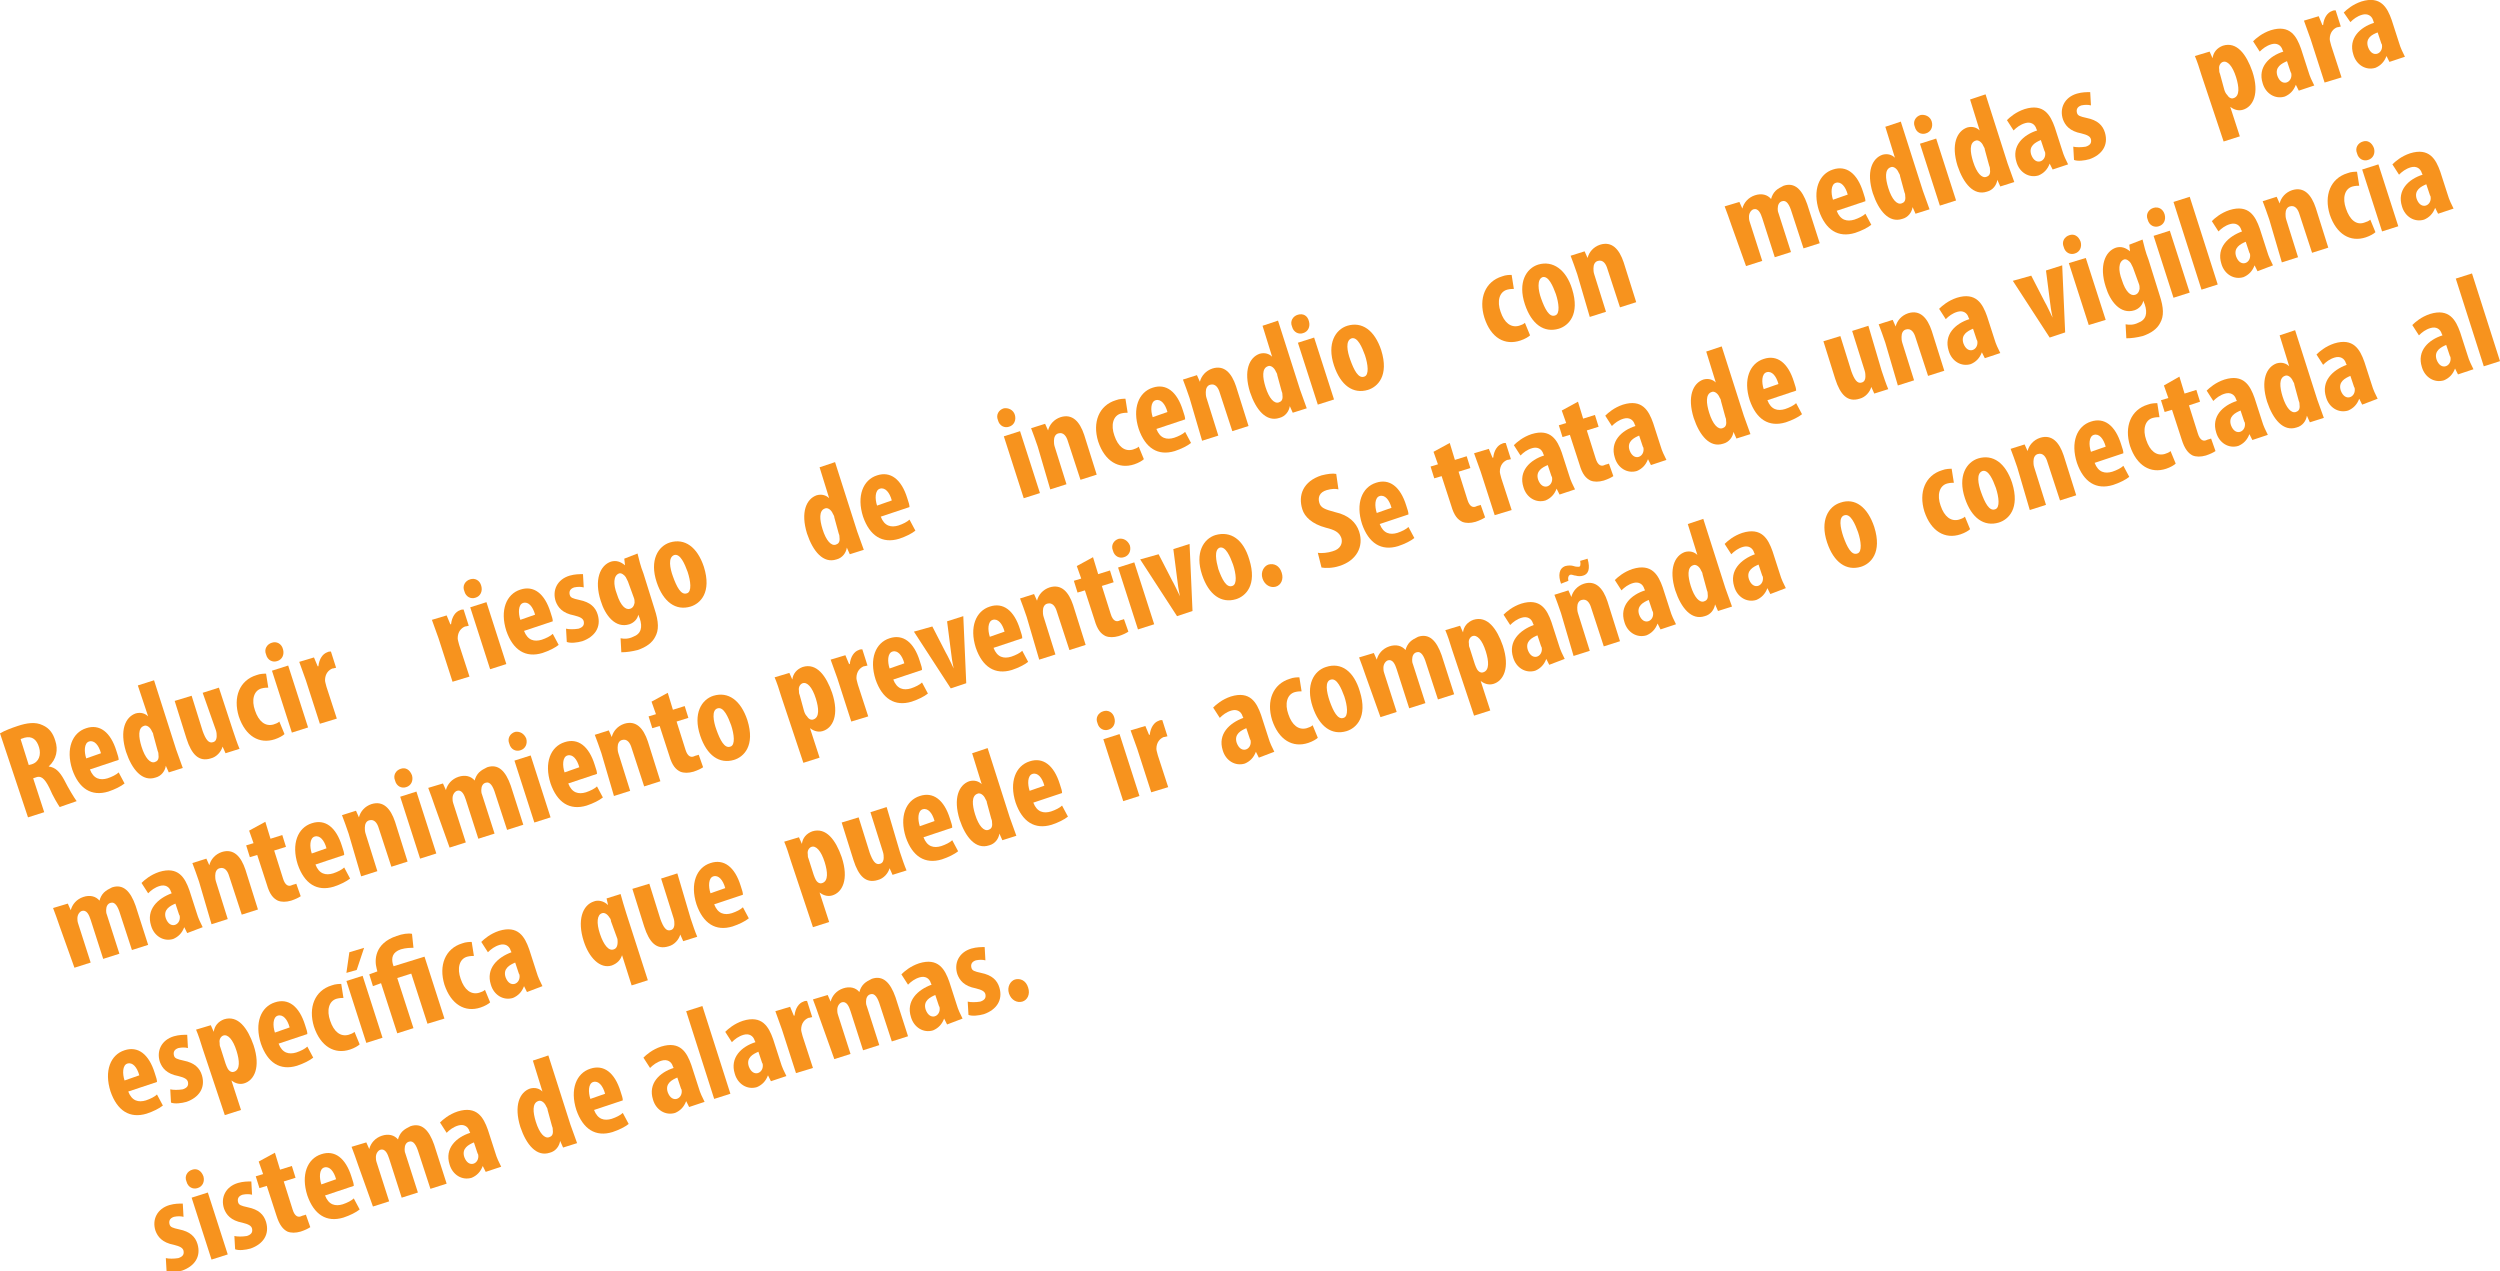 <!-- Generator: Adobe Illustrator 19.2.0, SVG Export Plug-In  -->
<svg version="1.1"
	 xmlns="http://www.w3.org/2000/svg" xmlns:xlink="http://www.w3.org/1999/xlink" xmlns:a="http://ns.adobe.com/AdobeSVGViewerExtensions/3.0/"
	 x="0px" y="0px" width="339.2px" height="172.5px" viewBox="0 0 339.2 172.5" style="enable-background:new 0 0 339.2 172.5;"
	 xml:space="preserve">
<style type="text/css">
	.st0{fill:#F7931E;}
</style>
<defs>
</defs>
<g>
	<path class="st0" d="M0,99.5c0.7-0.4,1.5-0.7,2.4-1c1.2-0.4,2.4-0.6,3.4-0.1c0.9,0.4,1.4,1.1,1.7,2.1c0.4,1.2,0.2,2.5-0.9,3.5l0,0
		c0.9,0.1,1.5,0.7,2.1,1.8c0.6,1.2,1.4,2.5,1.7,2.9l-2.3,0.8c-0.2-0.3-0.9-1.4-1.4-2.6c-0.7-1.4-1.2-1.7-1.9-1.4l-0.3,0.1l1.5,4.6
		l-2.2,0.7L0,99.5z M3.9,103.8l0.4-0.1c1-0.3,1.3-1.3,1-2.3c-0.3-1-0.9-1.6-2-1.3c-0.2,0.1-0.4,0.1-0.5,0.2L3.9,103.8z"/>
	<path class="st0" d="M12.2,104.4c0.5,1.3,1.4,1.5,2.4,1.2c0.6-0.2,1.2-0.5,1.5-0.8l0.8,1.5c-0.5,0.4-1.3,0.8-2.2,1.1
		c-2.3,0.7-4-0.4-4.9-3c-0.9-2.8,0-5,1.9-5.6c1.8-0.6,3.3,0.5,4.1,3.1c0.2,0.6,0.3,0.9,0.3,1.2L12.2,104.4z M13.7,102.2
		c-0.3-1.1-0.9-1.8-1.6-1.6c-0.7,0.2-0.7,1.4-0.4,2.3L13.7,102.2z"/>
	<path class="st0" d="M20.9,92.3l3,9.4c0.3,0.8,0.6,1.7,0.9,2.5l-1.9,0.6l-0.4-0.9l0,0c-0.1,0.7-0.6,1.4-1.4,1.6
		c-1.8,0.6-3.2-1.1-4-3.5c-0.9-2.9-0.1-4.7,1.3-5.2c0.7-0.2,1.3,0,1.7,0.4l0,0L18.7,93L20.9,92.3z M20.8,99.7c0-0.2-0.1-0.3-0.2-0.5
		c-0.2-0.5-0.7-0.9-1.1-0.7c-0.8,0.3-0.7,1.5-0.3,2.8c0.5,1.6,1.2,2.3,1.8,2.1c0.3-0.1,0.6-0.3,0.5-1c0-0.1,0-0.3-0.1-0.5L20.8,99.7
		z"/>
	<path class="st0" d="M31.6,99.1c0.3,0.9,0.6,1.8,0.9,2.5l-1.9,0.6l-0.4-0.9l0,0c-0.2,0.7-0.8,1.4-1.6,1.6c-1.6,0.5-2.6-0.5-3.3-2.7
		l-1.6-5.1l2.3-0.7l1.5,4.8c0.4,1.1,0.8,1.7,1.4,1.5c0.4-0.1,0.5-0.5,0.5-0.8c0-0.2,0-0.5-0.1-0.8L27.5,94l2.2-0.7L31.6,99.1z"/>
	<path class="st0" d="M38.6,99.6c-0.2,0.2-0.7,0.5-1.3,0.7c-2.1,0.7-4-0.4-4.9-3.1c-0.8-2.6,0.1-4.9,2.4-5.6
		c0.5-0.2,1.1-0.2,1.3-0.2l0.3,1.9c-0.2,0-0.5,0-0.9,0.1c-1.1,0.3-1.4,1.6-0.9,3c0.5,1.5,1.4,2.2,2.5,1.9c0.3-0.1,0.6-0.2,0.8-0.4
		L38.6,99.6z"/>
	<path class="st0" d="M38.4,88.1c0.2,0.7-0.1,1.4-0.8,1.6c-0.6,0.2-1.3-0.1-1.5-0.9c-0.3-0.7,0.1-1.4,0.8-1.6
		C37.5,87,38.2,87.3,38.4,88.1z M39.6,99.4L36.9,91l2.2-0.7l2.7,8.4L39.6,99.4z"/>
	<path class="st0" d="M41.5,92.3c-0.3-0.8-0.6-1.7-0.9-2.5l2-0.6l0.5,1.2l0.1,0c0.1-1,0.6-1.7,1.2-1.9c0.2-0.1,0.3-0.1,0.5-0.1
		l0.7,2.2c-0.1,0-0.3,0.1-0.5,0.1c-0.5,0.2-1,0.7-1,1.6c0,0.2,0.1,0.5,0.2,0.9l1.4,4.3l-2.3,0.7L41.5,92.3z"/>
	<path class="st0" d="M59.5,86.6c-0.3-0.8-0.6-1.7-0.9-2.5l2-0.6l0.5,1.2l0.1,0c0.1-1,0.6-1.7,1.2-1.9c0.2-0.1,0.3-0.1,0.5-0.1
		l0.7,2.2c-0.1,0-0.3,0.1-0.5,0.1c-0.5,0.2-1,0.7-1,1.6c0,0.2,0.1,0.5,0.2,0.9l1.4,4.3l-2.3,0.7L59.5,86.6z"/>
	<path class="st0" d="M65.3,79.5c0.2,0.7-0.1,1.4-0.8,1.6c-0.6,0.2-1.3-0.1-1.5-0.9c-0.3-0.7,0.1-1.4,0.8-1.6
		C64.4,78.4,65.1,78.7,65.3,79.5z M66.5,90.8l-2.7-8.4l2.2-0.7l2.7,8.4L66.5,90.8z"/>
	<path class="st0" d="M71.1,85.6c0.5,1.3,1.4,1.5,2.4,1.2c0.6-0.2,1.2-0.5,1.5-0.8l0.8,1.5c-0.5,0.4-1.3,0.8-2.2,1.1
		c-2.3,0.7-4-0.4-4.9-3c-0.9-2.8,0-5,1.9-5.6c1.8-0.6,3.3,0.5,4.1,3.1c0.2,0.6,0.3,0.9,0.3,1.2L71.1,85.6z M72.6,83.4
		c-0.3-1.1-0.9-1.8-1.6-1.6c-0.7,0.2-0.7,1.4-0.4,2.3L72.6,83.4z"/>
	<path class="st0" d="M76.8,85.3c0.4,0.1,1.1,0.1,1.7,0c0.6-0.2,0.8-0.5,0.7-1c-0.1-0.4-0.5-0.6-1.3-0.8c-1.6-0.3-2.2-1.1-2.5-1.9
		c-0.5-1.5,0.2-3,1.9-3.5c0.7-0.2,1.3-0.2,1.8-0.2l0.1,1.8c-0.4-0.1-0.8-0.1-1.3,0c-0.6,0.2-0.7,0.6-0.6,1c0.1,0.4,0.4,0.5,1.3,0.7
		c1.5,0.3,2.2,1,2.5,2c0.5,1.7-0.4,3-2.1,3.6c-0.7,0.2-1.6,0.3-2.1,0.1L76.8,85.3z"/>
	<path class="st0" d="M86.5,75.1c0.2,0.8,0.4,1.7,0.8,2.7l1.5,4.8c0.6,1.8,0.6,2.9,0.1,3.8c-0.4,0.8-1.2,1.4-2.4,1.8
		c-0.8,0.2-1.5,0.3-2.2,0.3l-0.1-1.9c0.5,0.1,1.1,0.1,1.7-0.2c1.1-0.4,1.3-1.3,0.9-2.5l-0.2-0.5l0,0c-0.1,0.6-0.6,1.1-1.2,1.3
		c-1.9,0.6-3.3-1.2-3.9-3.2c-0.9-2.8-0.1-4.8,1.4-5.3c0.7-0.2,1.3,0,1.9,0.5l0,0l-0.1-0.9L86.5,75.1z M85.2,78.9
		c-0.1-0.2-0.2-0.4-0.3-0.6c-0.2-0.3-0.6-0.6-0.9-0.5c-0.8,0.3-0.8,1.5-0.3,2.8c0.5,1.6,1.2,2.2,1.8,2c0.3-0.1,0.5-0.3,0.6-0.8
		c0-0.2,0-0.5-0.1-0.7L85.2,78.9z"/>
	<path class="st0" d="M95.5,76.9c1.1,3.5-0.5,5-1.8,5.4c-2,0.6-3.7-0.6-4.6-3.3c-1-3,0.2-4.9,1.8-5.4C92.9,73,94.6,74.2,95.5,76.9z
		 M91.3,78.2c0.5,1.4,1.1,2.6,1.9,2.3c0.7-0.2,0.5-1.7,0.1-2.9c-0.4-1.1-1-2.5-1.8-2.3C90.6,75.6,90.9,77.1,91.3,78.2z"/>
	<path class="st0" d="M113.3,62.7l3,9.4c0.3,0.8,0.6,1.7,0.9,2.5l-1.9,0.6l-0.4-0.9l0,0c-0.1,0.7-0.6,1.4-1.4,1.6
		c-1.8,0.6-3.2-1.1-4-3.5c-0.9-2.9-0.1-4.7,1.3-5.2c0.7-0.2,1.3,0,1.7,0.4l0,0l-1.3-4.2L113.3,62.7z M113.2,70.2
		c0-0.2-0.1-0.3-0.2-0.5c-0.2-0.5-0.7-0.9-1.1-0.7c-0.8,0.3-0.7,1.5-0.3,2.8c0.5,1.6,1.2,2.3,1.8,2.1c0.3-0.1,0.6-0.3,0.5-1
		c0-0.1,0-0.3-0.1-0.5L113.2,70.2z"/>
	<path class="st0" d="M119.5,70.1c0.5,1.3,1.4,1.5,2.4,1.2c0.6-0.2,1.2-0.5,1.5-0.8l0.8,1.5c-0.5,0.4-1.3,0.8-2.2,1.1
		c-2.3,0.7-4-0.4-4.9-3c-0.9-2.8,0-5,1.9-5.6c1.8-0.6,3.3,0.5,4.1,3.1c0.2,0.6,0.3,0.9,0.3,1.2L119.5,70.1z M121,67.9
		c-0.3-1.1-0.9-1.8-1.6-1.6c-0.7,0.2-0.7,1.4-0.4,2.3L121,67.9z"/>
	<path class="st0" d="M137.7,56.3c0.2,0.7-0.1,1.4-0.8,1.6c-0.6,0.2-1.3-0.1-1.5-0.9c-0.3-0.7,0.1-1.4,0.8-1.6
		C136.8,55.3,137.5,55.6,137.7,56.3z M138.9,67.6l-2.7-8.4l2.2-0.7l2.7,8.4L138.9,67.6z"/>
	<path class="st0" d="M140.8,60.6c-0.3-0.9-0.6-1.7-0.9-2.5l1.9-0.6l0.4,0.9l0,0c0.2-0.8,0.8-1.5,1.7-1.8c1.6-0.5,2.6,0.6,3.2,2.4
		l1.7,5.4l-2.2,0.7l-1.7-5.2c-0.2-0.7-0.6-1.3-1.3-1.1c-0.4,0.1-0.6,0.5-0.6,1c0,0.2,0,0.5,0.1,0.8l1.6,5.1l-2.2,0.7L140.8,60.6z"/>
	<path class="st0" d="M155.2,62.3c-0.2,0.2-0.7,0.5-1.3,0.7c-2.1,0.7-4-0.4-4.9-3.1c-0.8-2.6,0.1-4.9,2.4-5.6
		c0.5-0.2,1.1-0.2,1.3-0.2L153,56c-0.2,0-0.5,0-0.9,0.1c-1.1,0.3-1.4,1.6-0.9,3c0.5,1.5,1.4,2.2,2.5,1.9c0.3-0.1,0.6-0.2,0.8-0.4
		L155.2,62.3z"/>
	<path class="st0" d="M156.9,58.2c0.5,1.3,1.4,1.5,2.4,1.2c0.6-0.2,1.2-0.5,1.5-0.8l0.8,1.5c-0.5,0.4-1.3,0.8-2.2,1.1
		c-2.3,0.7-4-0.4-4.9-3c-0.9-2.8,0-5,1.9-5.6c1.8-0.6,3.3,0.5,4.1,3.1c0.2,0.6,0.3,0.9,0.3,1.2L156.9,58.2z M158.4,55.9
		c-0.3-1.1-0.9-1.8-1.6-1.6c-0.7,0.2-0.7,1.4-0.4,2.3L158.4,55.9z"/>
	<path class="st0" d="M161.4,54c-0.3-0.9-0.6-1.7-0.9-2.5l1.9-0.6l0.4,0.9l0,0c0.2-0.8,0.8-1.5,1.7-1.8c1.6-0.5,2.6,0.6,3.2,2.4
		l1.7,5.4l-2.2,0.7l-1.7-5.2c-0.2-0.7-0.6-1.3-1.3-1.1c-0.4,0.1-0.6,0.5-0.6,1c0,0.2,0,0.5,0.1,0.8l1.6,5.1l-2.2,0.7L161.4,54z"/>
	<path class="st0" d="M173.4,43.5l3,9.4c0.3,0.8,0.6,1.7,0.9,2.5l-1.9,0.6l-0.4-0.9l0,0c-0.1,0.7-0.6,1.4-1.4,1.6
		c-1.8,0.6-3.2-1.1-4-3.5c-0.9-2.9-0.1-4.7,1.3-5.2c0.7-0.2,1.3,0,1.7,0.4l0,0l-1.3-4.2L173.4,43.5z M173.3,50.9
		c0-0.2-0.1-0.3-0.2-0.5c-0.2-0.5-0.7-0.9-1.1-0.7c-0.8,0.3-0.7,1.5-0.3,2.8c0.5,1.6,1.2,2.3,1.8,2.1c0.3-0.1,0.6-0.3,0.5-1
		c0-0.1,0-0.3-0.1-0.5L173.3,50.9z"/>
	<path class="st0" d="M177.6,43.6c0.2,0.7-0.1,1.4-0.8,1.6c-0.6,0.2-1.3-0.1-1.5-0.9c-0.3-0.7,0.1-1.4,0.8-1.6
		C176.8,42.5,177.4,42.8,177.6,43.6z M178.8,54.9l-2.7-8.4l2.2-0.7l2.7,8.4L178.8,54.9z"/>
	<path class="st0" d="M187.4,47.5c1.1,3.5-0.5,5-1.8,5.4c-2,0.6-3.7-0.6-4.6-3.3c-1-3,0.2-4.9,1.8-5.4
		C184.8,43.6,186.5,44.8,187.4,47.5z M183.2,48.8c0.5,1.4,1.1,2.6,1.9,2.3c0.7-0.2,0.5-1.7,0.1-2.9c-0.4-1.1-1-2.5-1.8-2.3
		C182.5,46.2,182.8,47.7,183.2,48.8z"/>
	<path class="st0" d="M207.6,45.5c-0.2,0.2-0.7,0.5-1.3,0.7c-2.1,0.7-4-0.3-4.9-3.1c-0.8-2.6,0.1-4.9,2.4-5.6c0.5-0.2,1-0.2,1.3-0.2
		l0.3,1.9c-0.2,0-0.5,0-0.9,0.1c-1.1,0.3-1.4,1.6-0.9,3c0.5,1.5,1.4,2.2,2.5,1.9c0.3-0.1,0.6-0.2,0.8-0.4L207.6,45.5z"/>
	<path class="st0" d="M213.3,39.2c1.1,3.5-0.5,5-1.8,5.4c-2,0.6-3.7-0.6-4.6-3.3c-1-3,0.2-4.9,1.8-5.4
		C210.7,35.3,212.5,36.6,213.3,39.2z M209.1,40.5c0.5,1.4,1.1,2.6,1.9,2.3c0.7-0.2,0.5-1.7,0.1-2.9c-0.4-1.1-1-2.5-1.8-2.3
		C208.5,37.9,208.7,39.4,209.1,40.5z"/>
	<path class="st0" d="M214,37.2c-0.3-0.9-0.6-1.7-0.9-2.5l1.9-0.6l0.4,0.9l0,0c0.2-0.8,0.8-1.5,1.7-1.8c1.6-0.5,2.6,0.6,3.2,2.4
		l1.7,5.4l-2.2,0.7l-1.7-5.2c-0.2-0.7-0.6-1.3-1.3-1.1c-0.4,0.1-0.6,0.5-0.6,1c0,0.2,0,0.5,0.1,0.8l1.6,5.1l-2.2,0.7L214,37.2z"/>
	<path class="st0" d="M234.9,30.5c-0.3-0.9-0.6-1.7-0.9-2.5l2-0.6l0.4,0.9l0,0c0.2-0.8,0.8-1.5,1.7-1.8c0.9-0.3,1.7-0.1,2.2,0.5l0,0
		c0.1-0.4,0.3-0.8,0.6-1.1c0.3-0.3,0.7-0.5,1.1-0.7c1.5-0.5,2.5,0.5,3.2,2.5l1.7,5.3l-2.2,0.7l-1.6-4.9c-0.3-1-0.7-1.7-1.3-1.5
		c-0.4,0.1-0.6,0.5-0.6,1c0,0.1,0,0.4,0.1,0.6l1.7,5.3l-2.2,0.7l-1.7-5.3c-0.2-0.6-0.5-1.4-1.2-1.2c-0.3,0.1-0.6,0.5-0.6,1
		c0,0.2,0,0.4,0.1,0.7l1.7,5.3l-2.2,0.7L234.9,30.5z"/>
	<path class="st0" d="M249.2,28.6c0.5,1.3,1.4,1.5,2.4,1.2c0.6-0.2,1.2-0.5,1.5-0.8l0.8,1.5c-0.5,0.4-1.3,0.8-2.2,1.1
		c-2.3,0.7-4-0.4-4.9-3c-0.9-2.8,0-5,1.9-5.6c1.8-0.6,3.3,0.5,4.1,3.1c0.2,0.6,0.3,0.9,0.3,1.2L249.2,28.6z M250.7,26.4
		c-0.3-1.1-0.9-1.8-1.6-1.6c-0.7,0.2-0.7,1.4-0.4,2.3L250.7,26.4z"/>
	<path class="st0" d="M257.9,16.5l3,9.4c0.3,0.8,0.6,1.7,0.9,2.5l-1.9,0.6l-0.4-0.9l0,0c-0.1,0.7-0.6,1.4-1.4,1.6
		c-1.8,0.6-3.2-1.1-4-3.5c-0.9-2.9-0.1-4.7,1.3-5.2c0.7-0.2,1.3,0,1.7,0.4l0,0l-1.3-4.2L257.9,16.5z M257.8,23.9
		c0-0.2-0.1-0.3-0.2-0.5c-0.2-0.5-0.7-0.9-1.1-0.7c-0.8,0.3-0.7,1.5-0.3,2.8c0.5,1.6,1.2,2.3,1.8,2.1c0.3-0.1,0.6-0.3,0.5-1
		c0-0.1,0-0.3-0.1-0.5L257.8,23.9z"/>
	<path class="st0" d="M262.1,16.5c0.2,0.7-0.1,1.4-0.8,1.6c-0.6,0.2-1.3-0.1-1.5-0.9c-0.3-0.7,0.1-1.4,0.8-1.6
		C261.2,15.5,261.9,15.8,262.1,16.5z M263.2,27.9l-2.7-8.4l2.2-0.7l2.7,8.4L263.2,27.9z"/>
	<path class="st0" d="M269.4,12.8l3,9.4c0.3,0.8,0.6,1.7,0.9,2.5l-1.9,0.6l-0.4-0.9l0,0c-0.1,0.7-0.6,1.4-1.4,1.6
		c-1.8,0.6-3.2-1.1-4-3.5c-0.9-2.9-0.1-4.7,1.3-5.2c0.7-0.2,1.3,0,1.7,0.4l0,0l-1.3-4.2L269.4,12.8z M269.3,20.3
		c0-0.2-0.1-0.3-0.2-0.5c-0.2-0.5-0.7-0.9-1.1-0.7c-0.8,0.3-0.7,1.5-0.3,2.8c0.5,1.6,1.2,2.3,1.8,2.1c0.3-0.1,0.6-0.3,0.5-1
		c0-0.1,0-0.3-0.1-0.5L269.3,20.3z"/>
	<path class="st0" d="M278.5,23l-0.4-0.8l0,0c-0.3,0.8-0.8,1.3-1.5,1.6c-1.3,0.4-2.6-0.4-3-1.8c-0.7-2.2,0.9-3.7,2.8-4.3l-0.1-0.2
		c-0.2-0.7-0.8-1-1.5-0.8c-0.7,0.2-1.2,0.6-1.6,1l-0.9-1.4c0.4-0.4,1.2-1.1,2.4-1.5c2.6-0.8,3.5,0.8,4.1,2.5l1,3.1
		c0.2,0.7,0.5,1.3,0.8,1.9L278.5,23z M276.9,19c-0.7,0.3-1.7,0.8-1.3,2c0.3,0.8,0.8,1,1.2,0.9c0.4-0.1,0.7-0.5,0.7-1
		c0-0.1,0-0.3-0.1-0.4L276.9,19z"/>
	<path class="st0" d="M281.3,19.9c0.4,0.1,1.1,0.1,1.7,0c0.6-0.2,0.8-0.5,0.7-1c-0.1-0.4-0.5-0.6-1.3-0.8c-1.6-0.3-2.2-1.1-2.5-1.9
		c-0.5-1.5,0.2-3,1.9-3.5c0.7-0.2,1.3-0.2,1.8-0.2l0.1,1.8c-0.4-0.1-0.8-0.1-1.3,0c-0.6,0.2-0.7,0.6-0.6,1c0.1,0.4,0.4,0.5,1.3,0.7
		c1.5,0.3,2.2,1,2.5,2c0.5,1.7-0.4,3-2.1,3.6c-0.7,0.2-1.6,0.3-2.1,0.1L281.3,19.9z"/>
	<path class="st0" d="M298.7,10.2c-0.3-1-0.6-1.9-0.9-2.6l2-0.6l0.4,0.9l0,0c0.1-0.8,0.6-1.4,1.4-1.7c1.9-0.6,3.2,1.2,4,3.5
		c1,3,0.1,4.8-1.3,5.2c-0.7,0.2-1.3-0.1-1.7-0.4l0,0l1.3,4l-2.2,0.7L298.7,10.2z M301.8,12.2c0.1,0.3,0.2,0.5,0.4,0.7
		c0.3,0.5,0.7,0.5,0.9,0.4c0.8-0.3,0.7-1.5,0.3-2.8c-0.5-1.6-1.2-2.3-1.8-2.1c-0.3,0.1-0.6,0.5-0.5,1c0,0.2,0,0.4,0.1,0.6
		L301.8,12.2z"/>
	<path class="st0" d="M311.9,12.3l-0.4-0.8l0,0c-0.3,0.8-0.8,1.3-1.5,1.6c-1.3,0.4-2.6-0.4-3-1.8c-0.7-2.2,0.9-3.7,2.8-4.3l-0.1-0.2
		c-0.2-0.7-0.8-1-1.5-0.8c-0.7,0.2-1.2,0.6-1.6,1l-0.9-1.4c0.4-0.4,1.2-1.1,2.4-1.5c2.6-0.8,3.5,0.8,4.1,2.5l1,3.1
		c0.2,0.7,0.5,1.3,0.8,1.9L311.9,12.3z M310.3,8.3c-0.7,0.3-1.7,0.8-1.3,2c0.3,0.8,0.8,1,1.2,0.9c0.4-0.1,0.7-0.5,0.7-1
		c0-0.1,0-0.3-0.1-0.4L310.3,8.3z"/>
	<path class="st0" d="M313.5,5.3c-0.3-0.8-0.6-1.7-0.9-2.5l2-0.6l0.5,1.2l0.1,0c0.1-1,0.6-1.7,1.2-1.9c0.2-0.1,0.3-0.1,0.5-0.1
		l0.7,2.2c-0.1,0-0.3,0.1-0.5,0.1c-0.5,0.2-1,0.7-1,1.6c0,0.2,0.1,0.5,0.2,0.9l1.4,4.3l-2.3,0.7L313.5,5.3z"/>
	<path class="st0" d="M324.2,8.4l-0.4-0.8l0,0c-0.3,0.8-0.8,1.3-1.5,1.6c-1.3,0.4-2.6-0.4-3-1.8c-0.7-2.2,0.9-3.7,2.8-4.3L322,2.8
		c-0.2-0.7-0.8-1-1.5-0.8c-0.7,0.2-1.2,0.6-1.6,1L318,1.7c0.4-0.4,1.2-1.1,2.4-1.5c2.6-0.8,3.5,0.8,4.1,2.5l1,3.1
		c0.2,0.7,0.5,1.3,0.8,1.9L324.2,8.4z M322.6,4.4c-0.8,0.3-1.7,0.8-1.3,2c0.3,0.8,0.8,1,1.2,0.9c0.4-0.1,0.7-0.5,0.7-1
		c0-0.1,0-0.3-0.1-0.4L322.6,4.4z"/>
	<path class="st0" d="M8.1,125.7c-0.3-0.9-0.6-1.7-0.9-2.5l2-0.6l0.4,0.9l0,0c0.2-0.8,0.8-1.5,1.7-1.8c0.9-0.3,1.7-0.1,2.2,0.5l0,0
		c0.1-0.4,0.3-0.8,0.6-1.1c0.3-0.3,0.7-0.5,1.1-0.7c1.5-0.5,2.5,0.5,3.2,2.5l1.7,5.3l-2.2,0.7l-1.6-4.9c-0.3-1-0.7-1.7-1.3-1.5
		c-0.4,0.1-0.6,0.5-0.6,1c0,0.1,0,0.4,0.1,0.6l1.7,5.3l-2.2,0.7l-1.7-5.3c-0.2-0.6-0.5-1.4-1.2-1.2c-0.3,0.1-0.6,0.5-0.6,1
		c0,0.2,0,0.4,0.1,0.7l1.7,5.3l-2.2,0.7L8.1,125.7z"/>
	<path class="st0" d="M25.4,126.6l-0.4-0.8l0,0c-0.3,0.8-0.8,1.3-1.5,1.6c-1.3,0.4-2.6-0.4-3-1.8c-0.7-2.2,0.9-3.7,2.8-4.4l-0.1-0.2
		c-0.2-0.7-0.8-1-1.5-0.8c-0.7,0.2-1.2,0.6-1.6,1l-0.9-1.4c0.4-0.4,1.2-1.1,2.4-1.5c2.6-0.8,3.5,0.8,4.1,2.5l1,3.1
		c0.2,0.7,0.5,1.3,0.8,1.9L25.4,126.6z M23.8,122.6c-0.7,0.3-1.7,0.8-1.3,2c0.3,0.8,0.8,1,1.2,0.9c0.4-0.1,0.7-0.5,0.7-1
		c0-0.1,0-0.3-0.1-0.4L23.8,122.6z"/>
	<path class="st0" d="M27,119.6c-0.3-0.9-0.6-1.7-0.9-2.5l1.9-0.6l0.4,0.9l0,0c0.2-0.8,0.8-1.5,1.7-1.8c1.6-0.5,2.6,0.6,3.2,2.4
		l1.7,5.4l-2.2,0.7l-1.7-5.2c-0.2-0.7-0.6-1.3-1.3-1.1c-0.4,0.1-0.6,0.5-0.6,1c0,0.2,0,0.5,0.1,0.8l1.6,5.1l-2.2,0.7L27,119.6z"/>
	<path class="st0" d="M36,111.5l0.7,2.3l1.6-0.5l0.5,1.6l-1.6,0.5l1.2,3.8c0.3,1,0.8,1.1,1.2,0.9c0.2-0.1,0.4-0.1,0.6-0.2l0.6,1.7
		c-0.3,0.2-0.7,0.4-1.3,0.6c-0.7,0.2-1.3,0.2-1.8,0c-0.6-0.3-1.1-0.8-1.5-2.2l-1.3-4l-1,0.3l-0.5-1.6l1-0.3l-0.6-1.7L36,111.5z"/>
	<path class="st0" d="M42.8,117.3c0.5,1.3,1.4,1.5,2.4,1.2c0.6-0.2,1.2-0.5,1.5-0.8l0.8,1.5c-0.5,0.4-1.3,0.8-2.2,1.1
		c-2.3,0.7-4-0.4-4.9-3c-0.9-2.8,0-5,1.9-5.6c1.8-0.6,3.3,0.5,4.1,3.1c0.2,0.6,0.3,0.9,0.3,1.2L42.8,117.3z M44.3,115.1
		c-0.3-1.1-0.9-1.8-1.6-1.6c-0.7,0.2-0.7,1.4-0.4,2.3L44.3,115.1z"/>
	<path class="st0" d="M47.3,113.1c-0.3-0.9-0.6-1.7-0.9-2.5l1.9-0.6l0.4,0.9l0,0c0.2-0.8,0.8-1.5,1.7-1.8c1.6-0.5,2.6,0.6,3.2,2.4
		l1.7,5.4l-2.2,0.7l-1.7-5.2c-0.2-0.7-0.6-1.3-1.3-1.1c-0.4,0.1-0.6,0.5-0.6,1c0,0.2,0,0.5,0.1,0.8l1.6,5.1l-2.2,0.7L47.3,113.1z"/>
	<path class="st0" d="M55.9,105.2c0.2,0.7-0.1,1.4-0.8,1.6c-0.6,0.2-1.3-0.1-1.5-0.9c-0.3-0.7,0.1-1.4,0.8-1.6
		C55,104.1,55.6,104.4,55.9,105.2z M57,116.5l-2.7-8.4l2.2-0.7l2.7,8.4L57,116.5z"/>
	<path class="st0" d="M59,109.4c-0.3-0.9-0.6-1.7-0.9-2.5l2-0.6l0.4,0.9l0,0c0.2-0.8,0.8-1.5,1.7-1.8c0.9-0.3,1.7-0.1,2.2,0.5l0,0
		c0.1-0.4,0.3-0.8,0.6-1.1c0.3-0.3,0.7-0.5,1.1-0.7c1.5-0.5,2.5,0.5,3.2,2.5l1.7,5.3l-2.2,0.7l-1.6-4.9c-0.3-1-0.7-1.7-1.3-1.5
		c-0.4,0.1-0.6,0.5-0.6,1c0,0.1,0,0.4,0.1,0.6l1.7,5.3l-2.2,0.7l-1.7-5.3c-0.2-0.6-0.5-1.4-1.2-1.2c-0.3,0.1-0.6,0.5-0.6,1
		c0,0.2,0,0.4,0.1,0.7l1.7,5.3l-2.2,0.7L59,109.4z"/>
	<path class="st0" d="M71.4,100.2c0.2,0.7-0.1,1.4-0.8,1.6c-0.6,0.2-1.3-0.1-1.5-0.9c-0.3-0.7,0.1-1.4,0.8-1.6
		C70.5,99.2,71.1,99.5,71.4,100.2z M72.5,111.6l-2.7-8.4l2.2-0.7l2.7,8.4L72.5,111.6z"/>
	<path class="st0" d="M77.1,106.3c0.5,1.3,1.4,1.5,2.4,1.2c0.6-0.2,1.2-0.5,1.5-0.8l0.8,1.5c-0.5,0.4-1.3,0.8-2.2,1.1
		c-2.3,0.7-4-0.4-4.9-3c-0.9-2.8,0-5,1.9-5.6c1.8-0.6,3.3,0.5,4.1,3.1c0.2,0.6,0.3,0.9,0.3,1.2L77.1,106.3z M78.6,104.1
		c-0.3-1.1-0.9-1.8-1.6-1.6c-0.7,0.2-0.7,1.4-0.4,2.3L78.6,104.1z"/>
	<path class="st0" d="M81.6,102.2c-0.3-0.9-0.6-1.7-0.9-2.5l1.9-0.6l0.4,0.9l0,0c0.2-0.8,0.8-1.5,1.7-1.8c1.6-0.5,2.6,0.6,3.2,2.4
		l1.7,5.4l-2.2,0.7l-1.7-5.2c-0.2-0.7-0.6-1.3-1.3-1.1c-0.4,0.1-0.6,0.5-0.6,1c0,0.2,0,0.5,0.1,0.8l1.6,5.1l-2.2,0.7L81.6,102.2z"/>
	<path class="st0" d="M90.6,94l0.7,2.3l1.6-0.5l0.5,1.6l-1.6,0.5l1.2,3.8c0.3,1,0.8,1.1,1.2,0.9c0.2-0.1,0.4-0.1,0.6-0.2l0.6,1.7
		c-0.3,0.2-0.7,0.4-1.3,0.6c-0.7,0.2-1.3,0.2-1.8,0c-0.6-0.3-1.1-0.8-1.5-2.2l-1.3-4l-1,0.3l-0.5-1.6l1-0.3l-0.6-1.7L90.6,94z"/>
	<path class="st0" d="M101.4,97.7c1.1,3.5-0.5,5-1.8,5.4c-2,0.6-3.7-0.6-4.6-3.3c-1-3,0.2-4.9,1.8-5.4
		C98.8,93.8,100.5,95,101.4,97.7z M97.2,99c0.5,1.4,1.1,2.6,1.9,2.3c0.7-0.2,0.5-1.7,0.1-2.9c-0.4-1.1-1-2.5-1.8-2.3
		C96.5,96.3,96.8,97.9,97.2,99z"/>
	<path class="st0" d="M106,94.5c-0.3-1-0.6-1.9-0.9-2.6l2-0.6l0.4,0.9l0,0c0.1-0.8,0.6-1.4,1.4-1.7c1.9-0.6,3.2,1.2,4,3.5
		c1,3,0.1,4.8-1.3,5.2c-0.7,0.2-1.3-0.1-1.7-0.4l0,0l1.3,4l-2.2,0.7L106,94.5z M109.1,96.5c0.1,0.3,0.2,0.5,0.4,0.7
		c0.3,0.5,0.7,0.5,0.9,0.4c0.8-0.3,0.7-1.5,0.3-2.8c-0.5-1.6-1.2-2.3-1.8-2.1c-0.3,0.1-0.6,0.5-0.5,1c0,0.2,0,0.4,0.1,0.6
		L109.1,96.5z"/>
	<path class="st0" d="M113.6,92c-0.3-0.8-0.6-1.7-0.9-2.5l2-0.6l0.5,1.2l0.1,0c0.1-1,0.6-1.7,1.2-1.9c0.2-0.1,0.3-0.1,0.5-0.1
		l0.7,2.2c-0.1,0-0.3,0.1-0.5,0.1c-0.5,0.2-1,0.7-1,1.6c0,0.2,0.1,0.5,0.2,0.9l1.4,4.3l-2.3,0.7L113.6,92z"/>
	<path class="st0" d="M121.2,92.2c0.5,1.3,1.4,1.5,2.4,1.2c0.6-0.2,1.2-0.5,1.5-0.8l0.8,1.5c-0.5,0.4-1.3,0.8-2.2,1.1
		c-2.3,0.7-4-0.4-4.9-3c-0.9-2.8,0-5,1.9-5.6c1.8-0.6,3.3,0.5,4.1,3.1c0.2,0.6,0.3,0.9,0.3,1.2L121.2,92.2z M122.7,90
		c-0.3-1.1-0.9-1.8-1.6-1.6c-0.7,0.2-0.7,1.4-0.4,2.3L122.7,90z"/>
	<path class="st0" d="M126.5,85l1.8,3.5c0.4,0.7,0.7,1.4,1.1,2.2l0,0c-0.2-0.9-0.3-1.6-0.4-2.5l-0.5-3.9l2.2-0.7l0.4,9.1l-2.1,0.7
		l-5-7.7L126.5,85z"/>
	<path class="st0" d="M134.8,87.9c0.5,1.3,1.4,1.5,2.4,1.2c0.6-0.2,1.2-0.5,1.5-0.8l0.8,1.5c-0.5,0.4-1.3,0.8-2.2,1.1
		c-2.3,0.7-4-0.4-4.9-3c-0.9-2.8,0-5,1.9-5.6c1.8-0.6,3.3,0.5,4.1,3.1c0.2,0.6,0.3,0.9,0.3,1.2L134.8,87.9z M136.3,85.7
		c-0.3-1.1-0.9-1.8-1.6-1.6c-0.7,0.2-0.7,1.4-0.4,2.3L136.3,85.7z"/>
	<path class="st0" d="M139.3,83.7c-0.3-0.9-0.6-1.7-0.9-2.5l1.9-0.6l0.4,0.9l0,0c0.2-0.8,0.8-1.5,1.7-1.8c1.6-0.5,2.6,0.6,3.2,2.4
		l1.7,5.4l-2.2,0.7l-1.7-5.2c-0.2-0.7-0.6-1.3-1.3-1.1c-0.4,0.1-0.6,0.5-0.6,1c0,0.2,0,0.5,0.1,0.8l1.6,5.1l-2.2,0.7L139.3,83.7z"/>
	<path class="st0" d="M148.3,75.6l0.7,2.3l1.6-0.5l0.5,1.6l-1.6,0.5l1.2,3.8c0.3,1,0.8,1.1,1.2,0.9c0.2-0.1,0.4-0.1,0.6-0.2l0.6,1.7
		c-0.3,0.2-0.7,0.4-1.3,0.6c-0.7,0.2-1.3,0.2-1.8,0c-0.6-0.3-1.1-0.8-1.5-2.2l-1.3-4l-1,0.3l-0.5-1.6l1-0.3l-0.6-1.7L148.3,75.6z"/>
	<path class="st0" d="M153.3,74c0.2,0.7-0.1,1.4-0.8,1.6c-0.6,0.2-1.3-0.1-1.5-0.9c-0.3-0.7,0.1-1.4,0.8-1.6
		C152.4,73,153,73.3,153.3,74z M154.4,85.4l-2.7-8.4l2.2-0.7l2.7,8.4L154.4,85.4z"/>
	<path class="st0" d="M157.2,75.2l1.8,3.5c0.4,0.7,0.7,1.4,1.1,2.2l0,0c-0.2-0.9-0.3-1.6-0.4-2.5l-0.5-3.9l2.2-0.7l0.4,9.1l-2.1,0.7
		l-5-7.7L157.2,75.2z"/>
	<path class="st0" d="M169.5,75.9c1.1,3.5-0.5,5-1.8,5.4c-2,0.6-3.7-0.6-4.6-3.3c-1-3,0.2-4.9,1.8-5.4C167,72,168.7,73.2,169.5,75.9
		z M165.3,77.2c0.5,1.4,1.1,2.6,1.9,2.3c0.7-0.2,0.5-1.7,0.1-2.9c-0.4-1.1-1-2.5-1.8-2.3C164.7,74.6,165,76.1,165.3,77.2z"/>
	<path class="st0" d="M171.3,78.5c-0.3-0.9,0.2-1.7,0.8-1.9c0.7-0.2,1.5,0.1,1.8,1.1c0.3,0.9-0.1,1.7-0.8,1.9
		C172.4,79.8,171.6,79.4,171.3,78.5z"/>
	<path class="st0" d="M178.8,75c0.5,0.1,1.4,0,2-0.2c1.1-0.3,1.4-1.1,1.2-1.8c-0.3-0.8-0.9-1.1-2.1-1.4c-1.9-0.5-2.9-1.5-3.2-2.5
		c-0.6-1.9,0.1-3.8,2.6-4.6c0.8-0.2,1.5-0.3,2-0.2l0.3,2.1c-0.4-0.1-0.9-0.1-1.6,0.1c-1,0.3-1.2,1-1,1.7c0.2,0.7,0.7,0.9,2.2,1.3
		c1.8,0.4,2.8,1.4,3.2,2.6c0.7,2.1-0.4,4-2.7,4.7c-0.9,0.3-1.9,0.3-2.4,0.2L178.8,75z"/>
	<path class="st0" d="M187.2,71.1c0.5,1.3,1.4,1.5,2.4,1.2c0.6-0.2,1.2-0.5,1.5-0.8l0.8,1.5c-0.5,0.4-1.3,0.8-2.2,1.1
		c-2.3,0.7-4-0.4-4.9-3c-0.9-2.8,0-5,1.9-5.6c1.8-0.6,3.3,0.5,4.1,3.1c0.2,0.6,0.3,0.9,0.3,1.2L187.2,71.1z M188.8,68.9
		c-0.3-1.1-0.9-1.8-1.6-1.6c-0.7,0.2-0.7,1.4-0.4,2.3L188.8,68.9z"/>
	<path class="st0" d="M196.7,60.1l0.7,2.3l1.6-0.5l0.5,1.6l-1.6,0.5l1.2,3.8c0.3,1,0.8,1.1,1.2,0.9c0.2-0.1,0.4-0.1,0.6-0.2l0.6,1.7
		c-0.3,0.2-0.7,0.4-1.3,0.6c-0.7,0.2-1.3,0.2-1.8,0c-0.6-0.3-1.1-0.8-1.5-2.2l-1.3-4l-1,0.3l-0.5-1.6l1-0.3l-0.6-1.7L196.7,60.1z"/>
	<path class="st0" d="M200.9,64c-0.3-0.8-0.6-1.7-0.9-2.5l2-0.6l0.5,1.2l0.1,0c0.1-1,0.6-1.7,1.2-1.9c0.2-0.1,0.3-0.1,0.5-0.1
		l0.7,2.2c-0.1,0-0.3,0.1-0.5,0.1c-0.5,0.2-1,0.7-1,1.6c0,0.2,0.1,0.5,0.2,0.9l1.4,4.3l-2.3,0.7L200.9,64z"/>
	<path class="st0" d="M211.6,67.1l-0.4-0.8l0,0c-0.3,0.8-0.8,1.3-1.5,1.6c-1.3,0.4-2.6-0.4-3-1.8c-0.7-2.2,0.9-3.7,2.8-4.3l-0.1-0.2
		c-0.2-0.7-0.8-1-1.5-0.8c-0.7,0.2-1.2,0.6-1.6,1l-0.9-1.4c0.4-0.4,1.2-1.1,2.4-1.5c2.6-0.8,3.5,0.8,4.1,2.5l1,3.1
		c0.2,0.7,0.5,1.3,0.8,1.9L211.6,67.1z M210,63.1c-0.7,0.3-1.7,0.8-1.3,2c0.3,0.8,0.8,1,1.2,0.9c0.4-0.1,0.7-0.5,0.7-1
		c0-0.1,0-0.3-0.1-0.4L210,63.1z"/>
	<path class="st0" d="M214.1,54.5l0.7,2.3l1.6-0.5l0.5,1.6l-1.6,0.5l1.2,3.8c0.3,1,0.8,1.1,1.2,0.9c0.2-0.1,0.4-0.1,0.6-0.2l0.6,1.7
		c-0.3,0.2-0.7,0.4-1.3,0.6c-0.7,0.2-1.3,0.2-1.8,0c-0.6-0.3-1.1-0.8-1.5-2.2l-1.3-4l-1,0.3l-0.5-1.6l1-0.3l-0.6-1.7L214.1,54.5z"/>
	<path class="st0" d="M224,63.1l-0.4-0.8l0,0c-0.3,0.8-0.8,1.3-1.5,1.6c-1.3,0.4-2.6-0.4-3-1.8c-0.7-2.2,0.9-3.7,2.8-4.3l-0.1-0.2
		c-0.2-0.7-0.8-1-1.5-0.8c-0.7,0.2-1.2,0.6-1.6,1l-0.9-1.4c0.4-0.4,1.2-1.1,2.4-1.5c2.6-0.8,3.5,0.8,4.1,2.5l1,3.1
		c0.2,0.7,0.5,1.3,0.8,1.9L224,63.1z M222.4,59.1c-0.7,0.3-1.7,0.8-1.3,2c0.3,0.8,0.8,1,1.2,0.9c0.4-0.1,0.7-0.5,0.7-1
		c0-0.1,0-0.3-0.1-0.4L222.4,59.1z"/>
	<path class="st0" d="M233.6,47l3,9.4c0.3,0.8,0.6,1.7,0.9,2.5l-1.9,0.6l-0.4-0.9l0,0c-0.1,0.7-0.6,1.4-1.4,1.6
		c-1.8,0.6-3.2-1.1-4-3.5c-0.9-2.9-0.1-4.7,1.3-5.2c0.7-0.2,1.3,0,1.7,0.4l0,0l-1.3-4.2L233.6,47z M233.5,54.4
		c0-0.2-0.1-0.3-0.2-0.5c-0.2-0.5-0.7-0.9-1.1-0.7c-0.8,0.3-0.7,1.5-0.3,2.8c0.5,1.6,1.2,2.3,1.8,2.1c0.3-0.1,0.6-0.3,0.5-1
		c0-0.1,0-0.3-0.1-0.5L233.5,54.4z"/>
	<path class="st0" d="M239.8,54.3c0.5,1.3,1.4,1.5,2.4,1.2c0.6-0.2,1.2-0.5,1.5-0.8l0.8,1.5c-0.5,0.4-1.3,0.8-2.2,1.1
		c-2.3,0.7-4-0.4-4.9-3c-0.9-2.8,0-5,1.9-5.6c1.8-0.6,3.3,0.5,4.1,3.1c0.2,0.6,0.3,0.9,0.3,1.2L239.8,54.3z M241.3,52.1
		c-0.3-1.1-0.9-1.8-1.6-1.6c-0.7,0.2-0.7,1.4-0.4,2.3L241.3,52.1z"/>
	<path class="st0" d="M255.3,50.3c0.3,0.9,0.6,1.8,0.9,2.5l-1.9,0.6l-0.4-0.9l0,0c-0.2,0.7-0.8,1.4-1.6,1.6
		c-1.6,0.5-2.6-0.5-3.3-2.7l-1.6-5.1l2.3-0.7l1.5,4.8c0.4,1.1,0.8,1.7,1.4,1.5c0.4-0.1,0.5-0.5,0.5-0.8c0-0.2,0-0.5-0.1-0.8
		l-1.7-5.4l2.2-0.7L255.3,50.3z"/>
	<path class="st0" d="M255.8,46.5c-0.3-0.9-0.6-1.7-0.9-2.5l1.9-0.6l0.4,0.9l0,0c0.2-0.8,0.8-1.5,1.7-1.8c1.6-0.5,2.6,0.6,3.2,2.4
		l1.7,5.4l-2.2,0.7l-1.7-5.2c-0.2-0.7-0.6-1.3-1.3-1.1c-0.4,0.1-0.6,0.5-0.6,1c0,0.2,0,0.5,0.1,0.8l1.6,5.1l-2.2,0.7L255.8,46.5z"/>
	<path class="st0" d="M269.3,48.6l-0.4-0.8l0,0c-0.3,0.8-0.8,1.3-1.5,1.6c-1.3,0.4-2.6-0.4-3-1.8c-0.7-2.2,0.9-3.7,2.8-4.3l-0.1-0.2
		c-0.2-0.7-0.8-1-1.5-0.8c-0.7,0.2-1.2,0.6-1.6,1l-0.9-1.4c0.4-0.4,1.2-1.1,2.4-1.5c2.6-0.8,3.5,0.8,4.1,2.5l1,3.1
		c0.2,0.7,0.5,1.3,0.8,1.9L269.3,48.6z M267.7,44.6c-0.7,0.3-1.7,0.8-1.3,2c0.3,0.8,0.8,1,1.2,0.9c0.4-0.1,0.7-0.5,0.7-1
		c0-0.1,0-0.3-0.1-0.4L267.7,44.6z"/>
	<path class="st0" d="M275.6,37.4l1.8,3.5c0.4,0.7,0.7,1.4,1.1,2.2l0,0c-0.2-0.9-0.3-1.6-0.4-2.5l-0.5-3.9l2.2-0.7l0.4,9.1l-2.1,0.7
		l-5-7.7L275.6,37.4z"/>
	<path class="st0" d="M282.3,32.8c0.2,0.7-0.1,1.4-0.8,1.6c-0.6,0.2-1.3-0.1-1.5-0.9c-0.3-0.7,0.1-1.4,0.8-1.6
		C281.4,31.7,282,32,282.3,32.8z M283.4,44.1l-2.7-8.4L283,35l2.7,8.4L283.4,44.1z"/>
	<path class="st0" d="M290.7,32.5c0.2,0.8,0.4,1.7,0.8,2.7L293,40c0.6,1.8,0.6,2.9,0.1,3.8c-0.4,0.8-1.2,1.4-2.4,1.8
		c-0.8,0.2-1.5,0.3-2.2,0.3l-0.1-1.9c0.5,0.1,1.1,0.1,1.7-0.2c1.1-0.4,1.3-1.3,0.9-2.5l-0.2-0.5l0,0c-0.1,0.6-0.6,1.1-1.2,1.3
		c-1.9,0.6-3.3-1.2-3.9-3.2c-0.9-2.8-0.1-4.8,1.4-5.3c0.7-0.2,1.3,0,1.9,0.5l0,0l-0.1-0.9L290.7,32.5z M289.4,36.3
		c-0.1-0.2-0.2-0.4-0.3-0.6c-0.2-0.3-0.6-0.6-0.9-0.5c-0.8,0.3-0.8,1.5-0.3,2.8c0.5,1.6,1.2,2.2,1.8,2c0.3-0.1,0.5-0.3,0.6-0.8
		c0-0.2,0-0.5-0.1-0.7L289.4,36.3z"/>
	<path class="st0" d="M293.7,29.1c0.2,0.7-0.1,1.4-0.8,1.6c-0.6,0.2-1.3-0.1-1.5-0.9c-0.3-0.7,0.1-1.4,0.8-1.6
		C292.9,28,293.5,28.4,293.7,29.1z M294.9,40.4l-2.7-8.4l2.2-0.7l2.7,8.4L294.9,40.4z"/>
	<path class="st0" d="M294.9,27.4l2.2-0.7l3.8,11.9l-2.2,0.7L294.9,27.4z"/>
	<path class="st0" d="M306.3,36.8l-0.4-0.8l0,0c-0.3,0.8-0.8,1.3-1.5,1.6c-1.3,0.4-2.6-0.4-3-1.8c-0.7-2.2,0.9-3.7,2.8-4.4l-0.1-0.2
		c-0.2-0.7-0.8-1-1.5-0.8c-0.7,0.2-1.2,0.6-1.6,1l-0.9-1.4c0.4-0.4,1.2-1.1,2.4-1.5c2.6-0.8,3.5,0.8,4.1,2.5l1,3.1
		c0.2,0.7,0.5,1.3,0.8,1.9L306.3,36.8z M304.7,32.8c-0.7,0.3-1.7,0.8-1.3,2c0.3,0.8,0.8,1,1.2,0.9c0.4-0.1,0.7-0.5,0.7-1
		c0-0.1,0-0.3-0.1-0.4L304.7,32.8z"/>
	<path class="st0" d="M307.9,29.8c-0.3-0.9-0.6-1.7-0.9-2.5l1.9-0.6l0.4,0.9l0,0c0.2-0.8,0.8-1.5,1.7-1.8c1.6-0.5,2.6,0.6,3.2,2.4
		l1.7,5.4l-2.2,0.7l-1.7-5.2c-0.2-0.7-0.6-1.3-1.3-1.1c-0.4,0.1-0.6,0.5-0.6,1c0,0.2,0,0.5,0.1,0.8l1.6,5.1l-2.2,0.7L307.9,29.8z"/>
	<path class="st0" d="M322.3,31.5c-0.2,0.2-0.7,0.5-1.3,0.7c-2.1,0.7-4-0.4-4.9-3.1c-0.8-2.6,0.1-4.9,2.4-5.6c0.5-0.2,1-0.2,1.3-0.2
		l0.3,1.9c-0.2,0-0.5,0-0.9,0.1c-1.1,0.3-1.4,1.6-0.9,3c0.5,1.5,1.4,2.3,2.5,1.9c0.3-0.1,0.6-0.2,0.8-0.4L322.3,31.5z"/>
	<path class="st0" d="M322.1,20.1c0.2,0.7-0.1,1.4-0.8,1.6c-0.6,0.2-1.3-0.1-1.5-0.9c-0.3-0.7,0.1-1.4,0.8-1.6
		C321.2,19,321.8,19.3,322.1,20.1z M323.2,31.4l-2.7-8.4l2.2-0.7l2.7,8.4L323.2,31.4z"/>
	<path class="st0" d="M330.8,29l-0.4-0.8l0,0c-0.3,0.8-0.8,1.3-1.5,1.6c-1.3,0.4-2.6-0.4-3-1.8c-0.7-2.2,0.9-3.7,2.8-4.3l-0.1-0.2
		c-0.2-0.7-0.8-1-1.5-0.8c-0.7,0.2-1.2,0.6-1.6,1l-0.9-1.4c0.4-0.4,1.2-1.1,2.4-1.5c2.6-0.8,3.5,0.8,4.1,2.5l1,3.1
		c0.2,0.7,0.5,1.3,0.8,1.9L330.8,29z M329.2,25c-0.7,0.3-1.7,0.8-1.3,2c0.3,0.8,0.8,1,1.2,0.9c0.4-0.1,0.7-0.5,0.7-1
		c0-0.1,0-0.3-0.1-0.4L329.2,25z"/>
	<path class="st0" d="M17.4,148.1c0.5,1.3,1.4,1.5,2.4,1.2c0.6-0.2,1.2-0.5,1.5-0.8l0.8,1.5c-0.5,0.4-1.3,0.8-2.2,1.1
		c-2.3,0.7-4-0.4-4.9-3c-0.9-2.8,0-5,1.9-5.6c1.8-0.6,3.3,0.5,4.1,3.1c0.2,0.6,0.3,0.9,0.3,1.2L17.4,148.1z M18.9,145.9
		c-0.3-1.1-0.9-1.8-1.6-1.6c-0.7,0.2-0.7,1.4-0.4,2.3L18.9,145.9z"/>
	<path class="st0" d="M23.1,147.8c0.4,0.1,1.1,0.1,1.7,0c0.6-0.2,0.8-0.5,0.7-1c-0.1-0.4-0.5-0.6-1.3-0.8c-1.6-0.3-2.2-1.1-2.5-1.9
		c-0.5-1.5,0.2-3,1.9-3.5c0.7-0.2,1.3-0.2,1.8-0.2l0.1,1.8c-0.4-0.1-0.8-0.1-1.3,0c-0.6,0.2-0.7,0.6-0.6,1c0.1,0.4,0.4,0.5,1.3,0.7
		c1.5,0.3,2.2,1,2.5,2c0.5,1.7-0.4,3-2.1,3.6c-0.7,0.2-1.6,0.3-2.1,0.1L23.1,147.8z"/>
	<path class="st0" d="M27.5,142.3c-0.3-1-0.6-1.9-0.9-2.6l2-0.6l0.4,0.9l0,0c0.1-0.8,0.6-1.4,1.4-1.7c1.9-0.6,3.2,1.2,4,3.5
		c1,3,0.1,4.8-1.3,5.2c-0.7,0.2-1.3-0.1-1.7-0.4l0,0l1.3,4l-2.2,0.7L27.5,142.3z M30.6,144.3c0.1,0.3,0.2,0.5,0.3,0.7
		c0.3,0.5,0.7,0.5,0.9,0.4c0.8-0.3,0.7-1.5,0.3-2.8c-0.5-1.6-1.2-2.3-1.8-2.1c-0.3,0.1-0.6,0.5-0.5,1c0,0.2,0,0.4,0.1,0.6
		L30.6,144.3z"/>
	<path class="st0" d="M37.8,141.6c0.5,1.3,1.4,1.5,2.4,1.2c0.6-0.2,1.2-0.5,1.5-0.8l0.8,1.5c-0.5,0.4-1.3,0.8-2.2,1.1
		c-2.3,0.7-4-0.4-4.9-3c-0.9-2.8,0-5,1.9-5.6c1.8-0.6,3.3,0.5,4.1,3.1c0.2,0.6,0.3,0.9,0.3,1.2L37.8,141.6z M39.3,139.4
		c-0.3-1.1-0.9-1.8-1.6-1.6c-0.7,0.2-0.7,1.4-0.4,2.3L39.3,139.4z"/>
	<path class="st0" d="M48.8,141.7c-0.2,0.2-0.7,0.5-1.3,0.7c-2.1,0.7-4-0.4-4.9-3.1c-0.8-2.6,0.1-4.9,2.4-5.6
		c0.5-0.2,1.1-0.2,1.3-0.2l0.3,1.9c-0.2,0-0.5,0-0.9,0.1c-1.1,0.3-1.4,1.6-0.9,3c0.5,1.5,1.4,2.2,2.5,1.9c0.3-0.1,0.6-0.2,0.8-0.4
		L48.8,141.7z"/>
	<path class="st0" d="M49.7,141.5l-2.7-8.4l2.2-0.7l2.7,8.4L49.7,141.5z M49.4,128.6l-1,3L47,132l0.4-2.8L49.4,128.6z"/>
	<path class="st0" d="M53.9,140.2l-2.2-6.8l-1.1,0.4l-0.5-1.6l1.1-0.4l-0.1-0.4c-0.3-1.1-0.3-3.4,2.7-4.4c0.8-0.3,1.6-0.4,2.1-0.3
		l0.2,1.9c-0.4,0-1,0-1.7,0.2c-1.2,0.4-1.3,1.2-1.1,2l0.1,0.3l4.2-1.3l2.7,8.4l-2.3,0.7l-2.2-6.8l-1.9,0.6l2.2,6.8L53.9,140.2z"/>
	<path class="st0" d="M66.5,136c-0.2,0.2-0.7,0.5-1.3,0.7c-2.1,0.7-4-0.4-4.9-3.1c-0.8-2.6,0.1-4.9,2.4-5.6c0.5-0.2,1.1-0.2,1.3-0.2
		l0.3,1.9c-0.2,0-0.5,0-0.9,0.1c-1.1,0.3-1.4,1.6-0.9,3c0.5,1.5,1.4,2.2,2.5,1.9c0.3-0.1,0.6-0.2,0.8-0.4L66.5,136z"/>
	<path class="st0" d="M71.5,134.6l-0.4-0.8l0,0c-0.3,0.8-0.8,1.3-1.5,1.6c-1.3,0.4-2.6-0.4-3-1.8c-0.7-2.2,0.9-3.7,2.8-4.4l-0.1-0.2
		c-0.2-0.7-0.8-1-1.5-0.8c-0.7,0.2-1.2,0.6-1.6,1l-0.9-1.4c0.4-0.4,1.2-1.1,2.4-1.5c2.6-0.8,3.5,0.8,4.1,2.5l1,3.1
		c0.2,0.7,0.5,1.3,0.8,1.9L71.5,134.6z M69.9,130.6c-0.7,0.3-1.7,0.8-1.3,2c0.3,0.8,0.8,1,1.2,0.9c0.4-0.1,0.7-0.5,0.7-1
		c0-0.1,0-0.3-0.1-0.4L69.9,130.6z"/>
	<path class="st0" d="M84.4,129.6L84.4,129.6c-0.2,0.6-0.6,1.1-1.4,1.4c-1.6,0.5-3.1-1.1-3.8-3.3c-0.9-2.8-0.2-4.9,1.4-5.4
		c0.5-0.2,1.3-0.1,1.9,0.5l0,0l-0.2-0.9l1.9-0.6c0.2,0.8,0.5,1.7,0.8,2.7l2.9,9l-2.2,0.7L84.4,129.6z M82.9,125
		c0-0.2-0.1-0.4-0.2-0.5c-0.3-0.5-0.7-0.7-1-0.6c-0.7,0.2-0.8,1.3-0.3,2.8c0.5,1.5,1.2,2.4,1.9,2.1c0.3-0.1,0.5-0.4,0.5-1
		c0-0.2,0-0.4-0.1-0.6L82.9,125z"/>
	<path class="st0" d="M93.7,124.6c0.3,0.9,0.6,1.8,0.9,2.5l-1.9,0.6l-0.4-0.9l0,0c-0.2,0.7-0.8,1.4-1.6,1.6
		c-1.6,0.5-2.6-0.5-3.3-2.7l-1.6-5.1l2.3-0.7l1.5,4.8c0.4,1.1,0.8,1.7,1.4,1.5c0.4-0.1,0.5-0.5,0.5-0.8c0-0.2,0-0.5-0.1-0.8
		l-1.7-5.4l2.2-0.7L93.7,124.6z"/>
	<path class="st0" d="M96.9,122.7c0.5,1.3,1.4,1.5,2.4,1.2c0.6-0.2,1.2-0.5,1.5-0.8l0.8,1.5c-0.5,0.4-1.3,0.8-2.2,1.1
		c-2.3,0.7-4-0.4-4.9-3c-0.9-2.8,0-5,1.9-5.6c1.8-0.6,3.3,0.5,4.1,3.1c0.2,0.6,0.3,0.9,0.3,1.2L96.9,122.7z M98.4,120.5
		c-0.3-1.1-0.9-1.8-1.6-1.6c-0.7,0.2-0.7,1.4-0.4,2.3L98.4,120.5z"/>
	<path class="st0" d="M107.3,116.8c-0.3-1-0.6-1.9-0.9-2.6l2-0.6l0.4,0.9l0,0c0.1-0.8,0.6-1.4,1.4-1.7c1.9-0.6,3.2,1.2,4,3.5
		c1,3,0.1,4.8-1.3,5.2c-0.7,0.2-1.3-0.1-1.7-0.4l0,0l1.3,4l-2.2,0.7L107.3,116.8z M110.4,118.7c0.1,0.3,0.2,0.5,0.3,0.7
		c0.3,0.5,0.7,0.5,0.9,0.4c0.8-0.3,0.7-1.5,0.3-2.8c-0.5-1.6-1.2-2.3-1.8-2.1c-0.3,0.1-0.6,0.5-0.5,1c0,0.2,0,0.4,0.1,0.6
		L110.4,118.7z"/>
	<path class="st0" d="M122.1,115.6c0.3,0.9,0.6,1.8,0.9,2.5l-1.9,0.6l-0.4-0.9l0,0c-0.2,0.7-0.8,1.4-1.6,1.6
		c-1.6,0.5-2.6-0.5-3.3-2.7l-1.6-5.1l2.3-0.7l1.5,4.8c0.4,1.1,0.8,1.7,1.4,1.5c0.4-0.1,0.5-0.5,0.5-0.8c0-0.2,0-0.5-0.1-0.8
		l-1.7-5.4l2.2-0.7L122.1,115.6z"/>
	<path class="st0" d="M125.3,113.6c0.5,1.3,1.4,1.5,2.4,1.2c0.6-0.2,1.2-0.5,1.5-0.8l0.8,1.5c-0.5,0.4-1.3,0.8-2.2,1.1
		c-2.3,0.7-4-0.4-4.9-3c-0.9-2.8,0-5,1.9-5.6c1.8-0.6,3.3,0.5,4.1,3.1c0.2,0.6,0.3,0.9,0.3,1.2L125.3,113.6z M126.8,111.4
		c-0.3-1.1-0.9-1.8-1.6-1.6c-0.7,0.2-0.7,1.4-0.4,2.3L126.8,111.4z"/>
	<path class="st0" d="M134,101.5l3,9.4c0.3,0.8,0.6,1.7,0.9,2.5l-1.9,0.6l-0.4-0.9l0,0c-0.1,0.7-0.6,1.4-1.4,1.6
		c-1.8,0.6-3.2-1.1-4-3.5c-0.9-2.9-0.1-4.7,1.3-5.2c0.7-0.2,1.3,0,1.7,0.4l0,0l-1.3-4.2L134,101.5z M133.9,108.9
		c0-0.2-0.1-0.3-0.2-0.5c-0.2-0.5-0.7-0.9-1.1-0.7c-0.8,0.3-0.7,1.5-0.3,2.8c0.5,1.6,1.2,2.3,1.8,2.1c0.3-0.1,0.6-0.3,0.5-1
		c0-0.1,0-0.3-0.1-0.5L133.9,108.9z"/>
	<path class="st0" d="M140.2,108.9c0.5,1.3,1.4,1.5,2.4,1.2c0.6-0.2,1.2-0.5,1.5-0.8l0.8,1.5c-0.5,0.4-1.3,0.8-2.2,1.1
		c-2.3,0.7-4-0.4-4.9-3c-0.9-2.8,0-5,1.9-5.6c1.8-0.6,3.3,0.5,4.1,3.1c0.2,0.6,0.3,0.9,0.3,1.2L140.2,108.9z M141.7,106.6
		c-0.3-1.1-0.9-1.8-1.6-1.6c-0.7,0.2-0.7,1.4-0.4,2.3L141.7,106.6z"/>
	<path class="st0" d="M151.2,97.4c0.2,0.7-0.1,1.4-0.8,1.6c-0.6,0.2-1.3-0.1-1.5-0.9c-0.3-0.7,0.1-1.4,0.8-1.6
		C150.3,96.3,151,96.6,151.2,97.4z M152.4,108.7l-2.7-8.4l2.2-0.7l2.7,8.4L152.4,108.7z"/>
	<path class="st0" d="M154.3,101.6c-0.3-0.8-0.6-1.7-0.9-2.5l2-0.6l0.5,1.2l0.1,0c0.1-1,0.6-1.7,1.2-1.9c0.2-0.1,0.3-0.1,0.5-0.1
		l0.7,2.2c-0.1,0-0.3,0.1-0.5,0.1c-0.5,0.2-1,0.7-1,1.6c0,0.2,0.1,0.5,0.2,0.9l1.4,4.3l-2.3,0.7L154.3,101.6z"/>
	<path class="st0" d="M170.8,102.8l-0.4-0.8l0,0c-0.3,0.8-0.8,1.3-1.5,1.6c-1.3,0.4-2.6-0.4-3-1.8c-0.7-2.2,0.9-3.7,2.8-4.4
		l-0.1-0.2c-0.2-0.7-0.8-1-1.5-0.8c-0.7,0.2-1.2,0.6-1.6,1l-0.9-1.4c0.4-0.4,1.2-1.1,2.4-1.5c2.6-0.8,3.5,0.8,4.1,2.5l1,3.1
		c0.2,0.7,0.5,1.3,0.8,1.9L170.8,102.8z M169.1,98.8c-0.7,0.3-1.7,0.8-1.3,2c0.3,0.8,0.8,1,1.2,0.9c0.4-0.1,0.7-0.5,0.7-1
		c0-0.1,0-0.3-0.1-0.4L169.1,98.8z"/>
	<path class="st0" d="M178.8,100.1c-0.2,0.2-0.7,0.5-1.3,0.7c-2.1,0.7-4-0.4-4.9-3.1c-0.8-2.6,0.1-4.9,2.4-5.6
		c0.5-0.2,1-0.2,1.3-0.2l0.3,1.9c-0.2,0-0.5,0-0.9,0.1c-1.1,0.3-1.4,1.6-0.9,3c0.5,1.5,1.4,2.2,2.5,1.9c0.3-0.1,0.6-0.2,0.8-0.4
		L178.8,100.1z"/>
	<path class="st0" d="M184.5,93.8c1.1,3.5-0.5,5-1.8,5.4c-2,0.6-3.7-0.6-4.6-3.3c-1-3,0.2-4.9,1.8-5.4
		C182,89.8,183.7,91.1,184.5,93.8z M180.4,95.1c0.5,1.4,1.1,2.6,1.9,2.3c0.7-0.2,0.5-1.7,0.1-2.9c-0.4-1.1-1-2.5-1.8-2.3
		C179.7,92.4,180,93.9,180.4,95.1z"/>
	<path class="st0" d="M185.3,91.7c-0.3-0.9-0.6-1.7-0.9-2.5l2-0.6l0.4,0.9l0,0c0.2-0.8,0.8-1.5,1.7-1.8c0.9-0.3,1.7-0.1,2.2,0.5l0,0
		c0.1-0.4,0.3-0.8,0.6-1.1c0.3-0.3,0.7-0.5,1.1-0.7c1.5-0.5,2.5,0.5,3.2,2.5l1.7,5.3l-2.2,0.7l-1.6-4.9c-0.3-1-0.7-1.7-1.3-1.5
		c-0.4,0.1-0.6,0.5-0.6,1c0,0.1,0,0.4,0.1,0.6l1.7,5.3l-2.2,0.7l-1.7-5.3c-0.2-0.6-0.5-1.4-1.2-1.2c-0.3,0.1-0.6,0.5-0.6,1
		c0,0.2,0,0.4,0.1,0.7l1.7,5.3l-2.2,0.7L185.3,91.7z"/>
	<path class="st0" d="M197,88.1c-0.3-1-0.6-1.9-0.9-2.6l2-0.6l0.4,0.9l0,0c0.1-0.8,0.6-1.4,1.4-1.7c1.9-0.6,3.2,1.2,4,3.5
		c1,3,0.1,4.8-1.3,5.2c-0.7,0.2-1.3-0.1-1.7-0.4l0,0l1.3,4l-2.2,0.7L197,88.1z M200.1,90.1c0.1,0.3,0.2,0.5,0.3,0.7
		c0.3,0.5,0.7,0.5,0.9,0.4c0.8-0.3,0.7-1.5,0.3-2.8c-0.5-1.6-1.2-2.3-1.8-2.1c-0.3,0.1-0.6,0.5-0.5,1c0,0.2,0,0.4,0.1,0.6
		L200.1,90.1z"/>
	<path class="st0" d="M210.2,90.2l-0.4-0.8l0,0c-0.3,0.8-0.8,1.3-1.5,1.6c-1.3,0.4-2.6-0.4-3-1.8c-0.7-2.2,0.9-3.7,2.8-4.4l-0.1-0.2
		c-0.2-0.7-0.8-1-1.5-0.8c-0.7,0.2-1.2,0.6-1.6,1l-0.9-1.4c0.4-0.4,1.2-1.1,2.4-1.5c2.6-0.8,3.5,0.8,4.1,2.5l1,3.1
		c0.2,0.7,0.5,1.3,0.8,1.9L210.2,90.2z M208.6,86.2c-0.7,0.3-1.7,0.8-1.3,2c0.3,0.8,0.8,1,1.2,0.9c0.4-0.1,0.7-0.5,0.7-1
		c0-0.1,0-0.3-0.1-0.4L208.6,86.2z"/>
	<path class="st0" d="M211.8,83.2c-0.3-0.9-0.6-1.7-0.9-2.5l1.9-0.6l0.4,0.9l0,0c0.2-0.8,0.8-1.5,1.7-1.8c1.6-0.5,2.6,0.6,3.2,2.4
		l1.7,5.4l-2.2,0.7l-1.7-5.2c-0.2-0.7-0.6-1.3-1.3-1.1c-0.4,0.1-0.6,0.5-0.6,1c0,0.2,0,0.5,0.1,0.8l1.6,5.1l-2.2,0.7L211.8,83.2z
		 M211.8,79.2c-0.4-1.1-0.3-2.1,0.6-2.4c0.4-0.1,0.8-0.1,1.1,0c0.3,0.1,0.5,0.1,0.7,0.1s0.3-0.2,0.2-0.8l1-0.3
		c0.4,1.4,0.1,2.1-0.6,2.3c-0.3,0.1-0.7,0.1-1,0c-0.3,0-0.5-0.2-0.8-0.1c-0.2,0.1-0.3,0.4-0.2,0.8L211.8,79.2z"/>
	<path class="st0" d="M225.3,85.4l-0.4-0.8l0,0c-0.3,0.8-0.8,1.3-1.5,1.6c-1.3,0.4-2.6-0.4-3-1.8c-0.7-2.2,0.9-3.7,2.8-4.3l-0.1-0.2
		c-0.2-0.7-0.8-1-1.5-0.8c-0.7,0.2-1.2,0.6-1.6,1l-0.9-1.4c0.4-0.4,1.2-1.1,2.4-1.5c2.6-0.8,3.5,0.8,4.1,2.5l1,3.1
		c0.2,0.7,0.5,1.3,0.8,1.9L225.3,85.4z M223.7,81.4c-0.7,0.3-1.7,0.8-1.3,2c0.3,0.8,0.8,1,1.2,0.9c0.4-0.1,0.7-0.5,0.7-1
		c0-0.1,0-0.3-0.1-0.4L223.7,81.4z"/>
	<path class="st0" d="M231.1,70.4l3,9.4c0.3,0.8,0.6,1.7,0.9,2.5l-1.9,0.6l-0.4-0.9l0,0c-0.1,0.7-0.6,1.4-1.4,1.6
		c-1.8,0.6-3.2-1.1-4-3.5c-0.9-2.9-0.1-4.7,1.3-5.2c0.7-0.2,1.3,0,1.7,0.4l0,0l-1.3-4.2L231.1,70.4z M231,77.9
		c0-0.2-0.1-0.3-0.2-0.5c-0.2-0.5-0.7-0.9-1.1-0.7c-0.8,0.3-0.7,1.5-0.3,2.8c0.5,1.6,1.2,2.3,1.8,2.1c0.3-0.1,0.6-0.3,0.5-1
		c0-0.1,0-0.3-0.1-0.5L231,77.9z"/>
	<path class="st0" d="M240.2,80.6l-0.4-0.8l0,0c-0.3,0.8-0.8,1.3-1.5,1.6c-1.3,0.4-2.6-0.4-3-1.8c-0.7-2.2,0.9-3.7,2.8-4.4L238,75
		c-0.2-0.7-0.8-1-1.5-0.8c-0.7,0.2-1.2,0.6-1.6,1l-0.9-1.4c0.4-0.4,1.2-1.1,2.4-1.5c2.6-0.8,3.5,0.8,4.1,2.5l1,3.1
		c0.2,0.7,0.5,1.3,0.8,1.9L240.2,80.6z M238.6,76.6c-0.7,0.3-1.7,0.8-1.3,2c0.3,0.8,0.8,1,1.2,0.9c0.4-0.1,0.7-0.5,0.7-1
		c0-0.1,0-0.3-0.1-0.4L238.6,76.6z"/>
	<path class="st0" d="M254.3,71.5c1.1,3.5-0.5,5-1.8,5.4c-2,0.6-3.7-0.6-4.6-3.3c-1-3,0.2-4.9,1.8-5.4
		C251.7,67.5,253.4,68.8,254.3,71.5z M250.1,72.8c0.5,1.4,1.1,2.6,1.9,2.3c0.7-0.2,0.5-1.7,0.1-2.9c-0.4-1.1-1-2.5-1.8-2.3
		C249.4,70.1,249.7,71.6,250.1,72.8z"/>
	<path class="st0" d="M267.3,71.8c-0.2,0.2-0.7,0.5-1.3,0.7c-2.1,0.7-4-0.4-4.9-3.1c-0.8-2.6,0.1-4.9,2.4-5.6
		c0.5-0.2,1.1-0.2,1.3-0.2l0.3,1.9c-0.2,0-0.5,0-0.9,0.1c-1.1,0.3-1.4,1.6-0.9,3c0.5,1.5,1.4,2.2,2.5,1.9c0.3-0.1,0.6-0.2,0.8-0.4
		L267.3,71.8z"/>
	<path class="st0" d="M273,65.5c1.1,3.5-0.5,5-1.8,5.4c-2,0.6-3.7-0.6-4.6-3.3c-1-3,0.2-4.9,1.8-5.4C270.4,61.6,272.1,62.8,273,65.5
		z M268.8,66.8c0.5,1.4,1.1,2.6,1.9,2.3c0.7-0.2,0.5-1.7,0.1-2.9c-0.4-1.1-1-2.5-1.8-2.3C268.1,64.2,268.4,65.7,268.8,66.8z"/>
	<path class="st0" d="M273.7,63.4c-0.3-0.9-0.6-1.7-0.9-2.5l1.9-0.6l0.4,0.9l0,0c0.2-0.8,0.8-1.5,1.7-1.8c1.6-0.5,2.6,0.6,3.2,2.4
		l1.7,5.4l-2.2,0.7l-1.7-5.2c-0.2-0.7-0.6-1.3-1.3-1.1c-0.4,0.1-0.6,0.5-0.6,1c0,0.2,0,0.5,0.1,0.8l1.6,5.1l-2.2,0.7L273.7,63.4z"/>
	<path class="st0" d="M284.2,62.8c0.5,1.3,1.4,1.5,2.4,1.2c0.6-0.2,1.2-0.5,1.5-0.8l0.8,1.5c-0.5,0.4-1.3,0.8-2.2,1.1
		c-2.3,0.7-4-0.4-4.9-3c-0.9-2.8,0-5,1.9-5.6c1.8-0.6,3.3,0.5,4.1,3.1c0.2,0.6,0.3,0.9,0.3,1.2L284.2,62.8z M285.7,60.6
		c-0.3-1.1-0.9-1.8-1.6-1.6c-0.7,0.2-0.7,1.4-0.4,2.3L285.7,60.6z"/>
	<path class="st0" d="M295.2,62.9c-0.2,0.2-0.7,0.5-1.3,0.7c-2.1,0.7-4-0.4-4.9-3.1c-0.8-2.6,0.1-4.9,2.4-5.6
		c0.5-0.2,1.1-0.2,1.3-0.2l0.3,1.9c-0.2,0-0.5,0-0.9,0.1c-1.1,0.3-1.4,1.6-0.9,3c0.5,1.5,1.4,2.2,2.5,1.9c0.3-0.1,0.6-0.2,0.8-0.4
		L295.2,62.9z"/>
	<path class="st0" d="M295.7,51.1l0.7,2.3l1.6-0.5l0.5,1.6L297,55l1.2,3.8c0.3,1,0.8,1.1,1.2,0.9c0.2-0.1,0.4-0.1,0.6-0.2l0.6,1.7
		c-0.3,0.2-0.7,0.4-1.3,0.6c-0.7,0.2-1.3,0.2-1.8,0c-0.6-0.3-1.1-0.9-1.5-2.2l-1.3-4l-1,0.3l-0.5-1.6l1-0.3l-0.6-1.7L295.7,51.1z"/>
	<path class="st0" d="M305.6,59.7l-0.4-0.8l0,0c-0.3,0.8-0.8,1.3-1.5,1.6c-1.3,0.4-2.6-0.4-3-1.8c-0.7-2.2,0.9-3.7,2.8-4.3l-0.1-0.2
		c-0.2-0.7-0.8-1-1.5-0.8c-0.7,0.2-1.2,0.6-1.6,1l-0.9-1.4c0.4-0.4,1.2-1.1,2.4-1.5c2.6-0.8,3.5,0.8,4.1,2.5l1,3.1
		c0.2,0.7,0.5,1.3,0.8,1.9L305.6,59.7z M304,55.7c-0.7,0.3-1.7,0.8-1.3,2c0.3,0.8,0.8,1,1.2,0.9c0.4-0.1,0.7-0.5,0.7-1
		c0-0.1,0-0.3-0.1-0.4L304,55.7z"/>
	<path class="st0" d="M311.4,44.8l3,9.4c0.3,0.8,0.6,1.7,0.9,2.5l-1.9,0.6l-0.4-0.9l0,0c-0.1,0.7-0.6,1.4-1.4,1.6
		c-1.8,0.6-3.2-1.1-4-3.5c-0.9-2.9-0.1-4.7,1.3-5.2c0.7-0.2,1.3,0,1.7,0.4l0,0l-1.3-4.2L311.4,44.8z M311.3,52.2
		c0-0.2-0.1-0.3-0.2-0.5c-0.2-0.5-0.7-0.9-1.1-0.7c-0.8,0.3-0.7,1.5-0.3,2.8c0.5,1.6,1.2,2.3,1.8,2.1c0.3-0.1,0.6-0.3,0.5-1
		c0-0.1,0-0.3-0.1-0.5L311.3,52.2z"/>
	<path class="st0" d="M320.5,54.9l-0.4-0.8l0,0c-0.3,0.8-0.8,1.3-1.5,1.6c-1.3,0.4-2.6-0.4-3-1.8c-0.7-2.2,0.9-3.7,2.8-4.4l-0.1-0.2
		c-0.2-0.7-0.8-1-1.5-0.8c-0.7,0.2-1.2,0.6-1.6,1l-0.9-1.4c0.4-0.4,1.2-1.1,2.4-1.5c2.6-0.8,3.5,0.8,4.1,2.5l1,3.1
		c0.2,0.7,0.5,1.3,0.8,1.9L320.5,54.9z M318.9,51c-0.7,0.3-1.7,0.8-1.3,2c0.3,0.8,0.8,1,1.2,0.9c0.4-0.1,0.7-0.5,0.7-1
		c0-0.1,0-0.3-0.1-0.4L318.9,51z"/>
	<path class="st0" d="M333.5,50.8l-0.4-0.8l0,0c-0.3,0.8-0.8,1.3-1.5,1.6c-1.3,0.4-2.6-0.4-3-1.8c-0.7-2.2,0.9-3.7,2.8-4.3l-0.1-0.2
		c-0.2-0.7-0.8-1-1.5-0.8c-0.7,0.2-1.2,0.6-1.6,1l-0.9-1.4c0.4-0.4,1.2-1.1,2.4-1.5c2.6-0.8,3.5,0.8,4.1,2.5l1,3.1
		c0.2,0.7,0.5,1.3,0.8,1.9L333.5,50.8z M331.9,46.8c-0.7,0.3-1.7,0.8-1.3,2c0.3,0.8,0.8,1,1.2,0.9c0.4-0.1,0.7-0.5,0.7-1
		c0-0.1,0-0.3-0.1-0.4L331.9,46.8z"/>
	<path class="st0" d="M333.2,37.8l2.2-0.7l3.8,11.9l-2.2,0.7L333.2,37.8z"/>
	<path class="st0" d="M22.5,170.7c0.4,0.1,1.1,0.1,1.7,0c0.6-0.2,0.8-0.5,0.7-1c-0.1-0.4-0.5-0.6-1.3-0.8c-1.6-0.3-2.2-1.1-2.5-1.9
		c-0.5-1.5,0.2-3,1.9-3.5c0.7-0.2,1.3-0.2,1.8-0.2l0.1,1.8c-0.4-0.1-0.8-0.1-1.3,0c-0.6,0.2-0.7,0.6-0.6,1c0.1,0.4,0.4,0.5,1.3,0.7
		c1.5,0.3,2.2,1,2.5,2c0.5,1.7-0.4,3-2.1,3.6c-0.7,0.2-1.6,0.3-2.1,0.1L22.5,170.7z"/>
	<path class="st0" d="M27.6,159.6c0.2,0.7-0.1,1.4-0.8,1.6c-0.6,0.2-1.3-0.1-1.5-0.9c-0.3-0.7,0.1-1.4,0.8-1.6
		C26.7,158.5,27.3,158.8,27.6,159.6z M28.7,170.9l-2.7-8.4l2.2-0.7l2.7,8.4L28.7,170.9z"/>
	<path class="st0" d="M31.8,167.7c0.4,0.1,1.1,0.1,1.7,0c0.6-0.2,0.8-0.5,0.7-1c-0.1-0.4-0.5-0.6-1.3-0.8c-1.6-0.3-2.2-1.1-2.5-1.9
		c-0.5-1.5,0.2-3,1.9-3.5c0.7-0.2,1.3-0.2,1.8-0.2l0.1,1.8c-0.4-0.1-0.8-0.1-1.3,0c-0.6,0.2-0.7,0.6-0.6,1c0.1,0.4,0.4,0.5,1.3,0.7
		c1.5,0.3,2.2,1,2.5,2c0.5,1.7-0.4,3-2.1,3.6c-0.7,0.2-1.6,0.3-2.1,0.1L31.8,167.7z"/>
	<path class="st0" d="M37.3,156.4l0.7,2.3l1.6-0.5l0.5,1.6l-1.6,0.5l1.2,3.8c0.3,1,0.8,1.1,1.2,0.9c0.2-0.1,0.4-0.1,0.6-0.2l0.6,1.7
		c-0.3,0.2-0.7,0.4-1.3,0.6c-0.7,0.2-1.3,0.2-1.8,0c-0.6-0.3-1.1-0.9-1.5-2.2l-1.3-4l-1,0.3l-0.5-1.6l1-0.3l-0.6-1.7L37.3,156.4z"/>
	<path class="st0" d="M44.1,162.2c0.5,1.3,1.4,1.5,2.4,1.2c0.6-0.2,1.2-0.5,1.5-0.8l0.8,1.5c-0.5,0.4-1.3,0.8-2.2,1.1
		c-2.3,0.7-4-0.4-4.9-3c-0.9-2.8,0-5,1.9-5.6c1.8-0.6,3.3,0.5,4.1,3.1c0.2,0.6,0.3,0.9,0.3,1.2L44.1,162.2z M45.6,160
		c-0.3-1.1-0.9-1.8-1.6-1.6c-0.7,0.2-0.7,1.4-0.4,2.3L45.6,160z"/>
	<path class="st0" d="M48.6,158.1c-0.3-0.9-0.6-1.7-0.9-2.5l2-0.6l0.4,0.9l0,0c0.2-0.8,0.8-1.5,1.7-1.8c0.9-0.3,1.7-0.1,2.2,0.5l0,0
		c0.1-0.4,0.3-0.8,0.6-1.1c0.3-0.3,0.7-0.5,1.1-0.7c1.5-0.5,2.5,0.5,3.2,2.5l1.7,5.3l-2.2,0.7l-1.6-4.9c-0.3-1-0.7-1.7-1.3-1.5
		c-0.4,0.1-0.6,0.5-0.6,1c0,0.1,0,0.4,0.1,0.6l1.7,5.3l-2.2,0.7l-1.7-5.3c-0.2-0.6-0.5-1.4-1.2-1.2c-0.3,0.1-0.6,0.5-0.6,1
		c0,0.2,0,0.4,0.1,0.7l1.7,5.3l-2.2,0.7L48.6,158.1z"/>
	<path class="st0" d="M65.9,159l-0.4-0.8l0,0c-0.3,0.8-0.8,1.3-1.5,1.6c-1.3,0.4-2.6-0.4-3-1.8c-0.7-2.2,0.9-3.7,2.8-4.3l-0.1-0.2
		c-0.2-0.7-0.8-1-1.5-0.8c-0.7,0.2-1.2,0.6-1.6,1l-0.9-1.4c0.4-0.4,1.2-1.1,2.4-1.5c2.6-0.8,3.5,0.8,4.1,2.5l1,3.1
		c0.2,0.7,0.5,1.3,0.8,1.9L65.9,159z M64.3,155c-0.7,0.3-1.7,0.8-1.3,2c0.3,0.8,0.8,1,1.2,0.9c0.4-0.1,0.7-0.5,0.7-1
		c0-0.1,0-0.3-0.1-0.4L64.3,155z"/>
	<path class="st0" d="M74.4,143.2l3,9.4c0.3,0.8,0.6,1.7,0.9,2.5l-1.9,0.6l-0.4-0.9l0,0c-0.1,0.7-0.6,1.4-1.4,1.6
		c-1.8,0.6-3.2-1.1-4-3.5c-0.9-2.9-0.1-4.7,1.3-5.2c0.7-0.2,1.3,0,1.7,0.4l0,0l-1.3-4.2L74.4,143.2z M74.3,150.6
		c0-0.2-0.1-0.3-0.2-0.5c-0.2-0.5-0.7-0.9-1.1-0.7c-0.8,0.3-0.7,1.5-0.3,2.8c0.5,1.6,1.2,2.3,1.8,2.1c0.3-0.1,0.6-0.3,0.5-1
		c0-0.1,0-0.3-0.1-0.5L74.3,150.6z"/>
	<path class="st0" d="M80.6,150.6c0.5,1.3,1.4,1.5,2.4,1.2c0.6-0.2,1.2-0.5,1.5-0.8l0.8,1.5c-0.5,0.4-1.3,0.8-2.2,1.1
		c-2.3,0.7-4-0.4-4.9-3c-0.9-2.8,0-5,1.9-5.6c1.8-0.6,3.3,0.5,4.1,3.1c0.2,0.6,0.3,0.9,0.3,1.2L80.6,150.6z M82.1,148.4
		c-0.3-1.1-0.9-1.8-1.6-1.6c-0.7,0.2-0.7,1.4-0.4,2.3L82.1,148.4z"/>
	<path class="st0" d="M93.5,150.2l-0.4-0.8l0,0c-0.3,0.8-0.8,1.3-1.5,1.6c-1.3,0.4-2.6-0.4-3-1.8c-0.7-2.2,0.9-3.7,2.8-4.3l-0.1-0.2
		c-0.2-0.7-0.8-1-1.5-0.8c-0.7,0.2-1.2,0.6-1.6,1l-0.9-1.4c0.4-0.4,1.2-1.1,2.4-1.5c2.6-0.8,3.5,0.8,4.1,2.5l1,3.1
		c0.2,0.7,0.5,1.3,0.8,1.9L93.5,150.2z M91.9,146.2c-0.7,0.3-1.7,0.8-1.3,2c0.3,0.8,0.8,1,1.2,0.9c0.4-0.1,0.7-0.5,0.7-1
		c0-0.1,0-0.3-0.1-0.4L91.9,146.2z"/>
	<path class="st0" d="M93.1,137.2l2.2-0.7l3.8,11.9l-2.2,0.7L93.1,137.2z"/>
	<path class="st0" d="M104.6,146.7l-0.4-0.8l0,0c-0.3,0.8-0.8,1.3-1.5,1.6c-1.3,0.4-2.6-0.4-3-1.8c-0.7-2.2,0.9-3.7,2.8-4.3
		l-0.1-0.2c-0.2-0.7-0.8-1-1.5-0.8c-0.7,0.2-1.2,0.6-1.6,1l-0.9-1.4c0.4-0.4,1.2-1.1,2.4-1.5c2.6-0.8,3.5,0.8,4.1,2.5l1,3.1
		c0.2,0.7,0.5,1.3,0.8,1.9L104.6,146.7z M102.9,142.7c-0.7,0.3-1.7,0.8-1.3,2c0.3,0.8,0.8,1,1.2,0.9c0.4-0.1,0.7-0.5,0.7-1
		c0-0.1,0-0.3-0.1-0.4L102.9,142.7z"/>
	<path class="st0" d="M106.1,139.7c-0.3-0.8-0.6-1.7-0.9-2.5l2-0.6l0.5,1.2l0.1,0c0.1-1,0.6-1.7,1.2-1.9c0.2-0.1,0.3-0.1,0.5-0.1
		l0.7,2.2c-0.1,0-0.3,0.1-0.5,0.1c-0.5,0.2-1,0.7-1,1.6c0,0.2,0.1,0.5,0.2,0.9l1.4,4.3l-2.3,0.7L106.1,139.7z"/>
	<path class="st0" d="M111.2,138.1c-0.3-0.9-0.6-1.7-0.9-2.5l2-0.6l0.4,0.9l0,0c0.2-0.8,0.8-1.5,1.7-1.8c0.9-0.3,1.7-0.1,2.2,0.5
		l0,0c0.1-0.4,0.3-0.8,0.6-1.1c0.3-0.3,0.7-0.5,1.1-0.7c1.5-0.5,2.5,0.5,3.2,2.5l1.7,5.3l-2.2,0.7l-1.6-4.9c-0.3-1-0.7-1.7-1.3-1.5
		c-0.4,0.1-0.6,0.5-0.6,1c0,0.1,0,0.4,0.1,0.6l1.7,5.3l-2.2,0.7l-1.7-5.3c-0.2-0.6-0.5-1.4-1.2-1.2c-0.3,0.1-0.6,0.5-0.6,1
		c0,0.2,0,0.4,0.1,0.7l1.7,5.3l-2.2,0.7L111.2,138.1z"/>
	<path class="st0" d="M128.5,139l-0.4-0.8l0,0c-0.3,0.8-0.8,1.3-1.5,1.6c-1.3,0.4-2.6-0.4-3-1.8c-0.7-2.2,0.9-3.7,2.8-4.4l-0.1-0.2
		c-0.2-0.7-0.8-1-1.5-0.8c-0.7,0.2-1.2,0.6-1.6,1l-0.9-1.4c0.4-0.4,1.2-1.1,2.4-1.5c2.6-0.8,3.5,0.8,4.1,2.5l1,3.1
		c0.2,0.7,0.5,1.3,0.8,1.9L128.5,139z M126.9,135c-0.7,0.3-1.7,0.8-1.3,2c0.3,0.8,0.8,1,1.2,0.9c0.4-0.1,0.7-0.5,0.7-1
		c0-0.1,0-0.3-0.1-0.4L126.9,135z"/>
	<path class="st0" d="M131.3,135.9c0.4,0.1,1.1,0.1,1.7,0c0.6-0.2,0.8-0.5,0.7-1c-0.1-0.4-0.5-0.6-1.3-0.8c-1.6-0.3-2.2-1.1-2.5-1.9
		c-0.5-1.5,0.2-3,1.9-3.5c0.7-0.2,1.3-0.2,1.8-0.2l0.1,1.8c-0.4-0.1-0.8-0.1-1.3,0c-0.6,0.2-0.7,0.6-0.6,1c0.1,0.4,0.4,0.5,1.3,0.7
		c1.5,0.3,2.2,1,2.5,2c0.5,1.7-0.4,3-2.1,3.6c-0.7,0.2-1.6,0.3-2.1,0.1L131.3,135.9z"/>
	<path class="st0" d="M136.9,134.8c-0.3-0.9,0.2-1.7,0.8-1.9c0.7-0.2,1.5,0.1,1.8,1.1c0.3,0.9-0.1,1.7-0.8,1.9
		C138,136.1,137.2,135.7,136.9,134.8z"/>
</g>
</svg>
